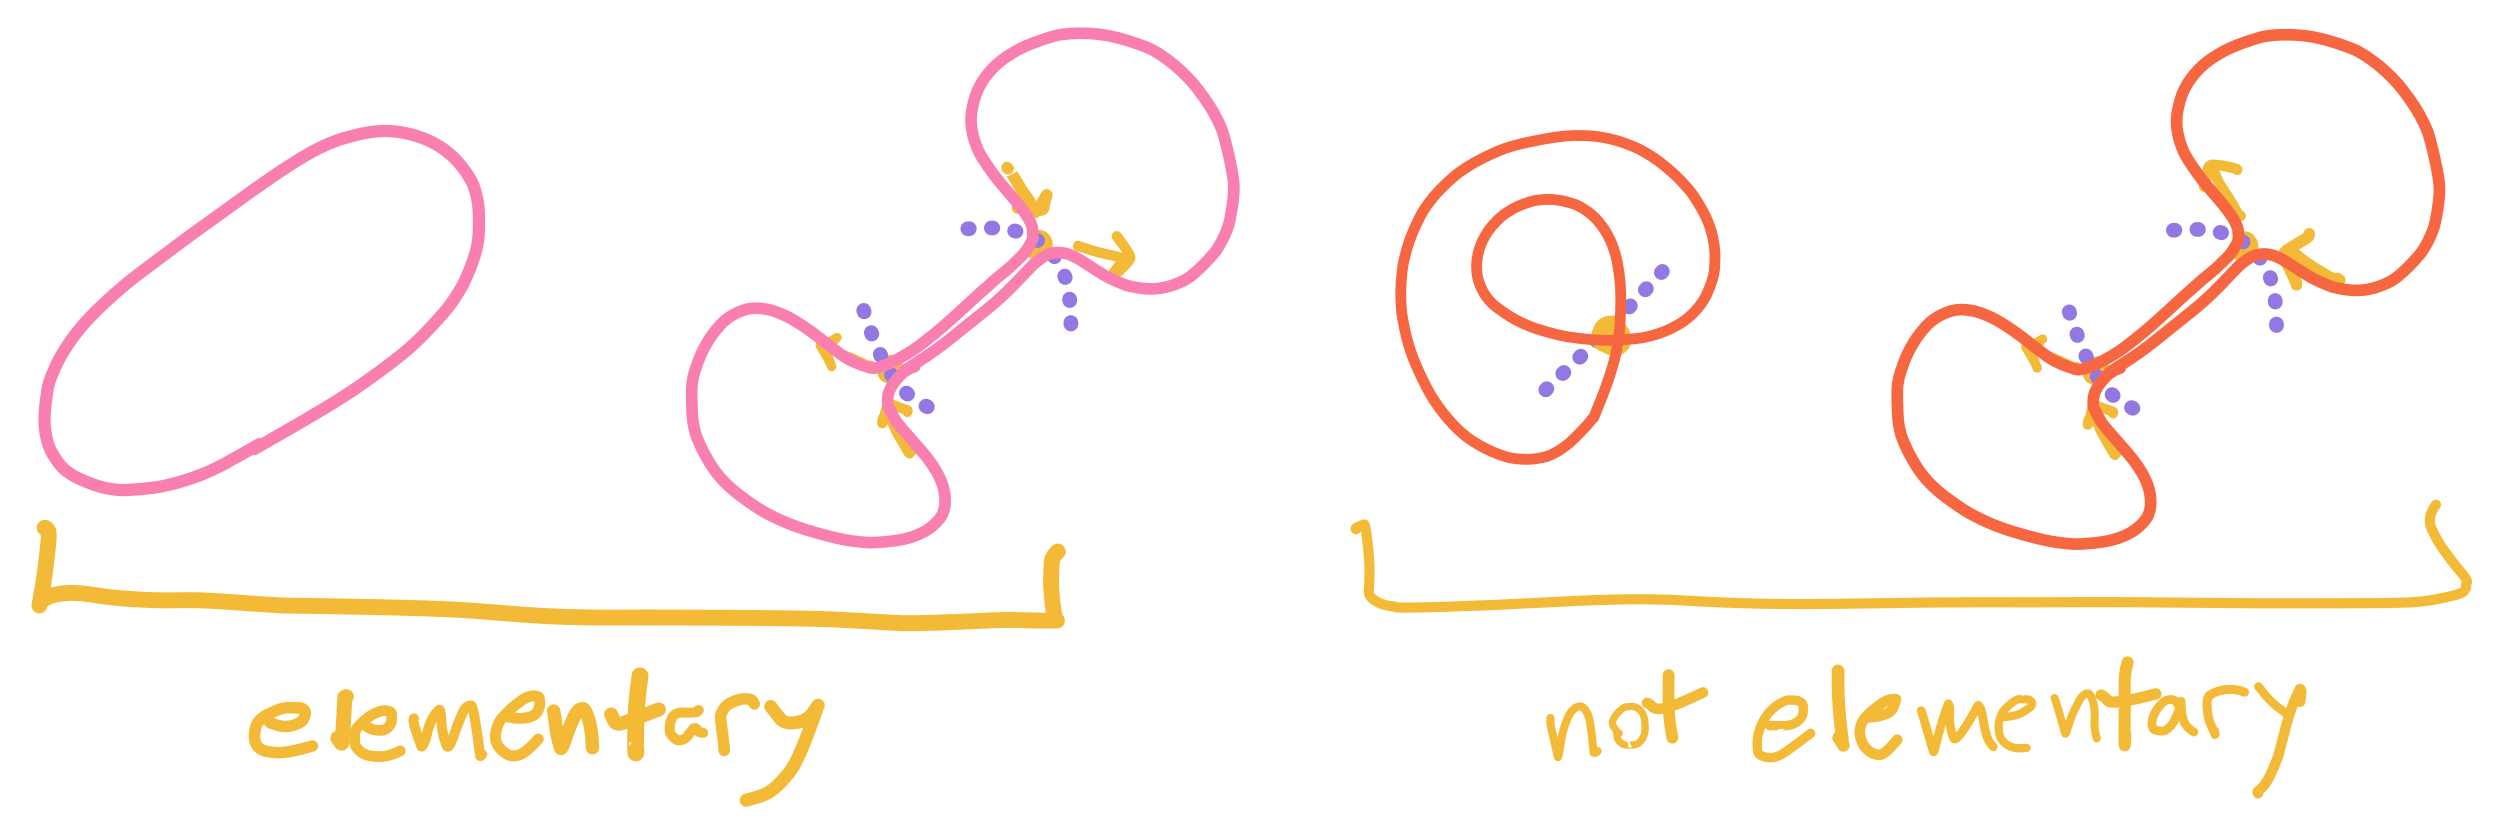 <?xml version="1.0" encoding="UTF-8" standalone="yes"?>
<svg xmlns="http://www.w3.org/2000/svg" xmlns:xlink="http://www.w3.org/1999/xlink" width="852.303pt" height="285.469pt" version="1.1" viewBox="2792.080 -1237.578 852.303 285.469">
  <!--
	Exported with Concepts: Smarter Sketching
	Version: 2747 on iOS 17.4
	https://concepts.app/
	-->
  <title>8AA5A56F-85A0-44DD-9B1A-3334D04A0752</title>
  <desc>Drawing exported from Concepts: Smarter Sketching</desc>
  <defs></defs>
  <g id="Pen" opacity="1.000">
    <path id="STROKE_226ce6e9-6119-40e1-8430-15569c2d4770" opacity="1.000" fill="none" stroke="#fa7fb1" stroke-width="4.183" stroke-opacity="1.000" stroke-linecap="round" stroke-linejoin="round" d="M 2878.816 -1084.515 Q 2880.050 -1085.231 2888.151 -1089.877 Q 2896.252 -1094.523 2901.097 -1097.434 Q 2905.941 -1100.345 2908.134 -1101.751 Q 2910.326 -1103.158 2912.789 -1104.765 Q 2915.252 -1106.373 2921.413 -1110.879 Q 2927.573 -1115.385 2931.394 -1118.697 Q 2935.216 -1122.009 2939.521 -1126.669 Q 2943.828 -1131.328 2945.453 -1133.523 Q 2947.078 -1135.718 2948.864 -1138.699 Q 2950.651 -1141.680 2952.403 -1146.206 Q 2954.155 -1150.732 2954.774 -1153.759 Q 2955.393 -1156.786 2955.386 -1161.882 Q 2955.379 -1166.978 2954.806 -1169.618 Q 2954.233 -1172.258 2953.901 -1173.199 Q 2953.570 -1174.141 2953.376 -1174.658 Q 2953.184 -1175.176 2952.575 -1176.280 Q 2951.967 -1177.384 2950.670 -1179.256 Q 2949.374 -1181.128 2947.792 -1182.831 Q 2946.211 -1184.535 2944.070 -1186.183 Q 2941.928 -1187.832 2939.122 -1189.221 Q 2936.316 -1190.611 2933.010 -1191.538 Q 2929.703 -1192.465 2926.687 -1192.752 Q 2923.670 -1193.040 2920.658 -1192.805 Q 2917.646 -1192.571 2913.417 -1191.547 Q 2909.189 -1190.522 2906.687 -1189.584 Q 2904.184 -1188.647 2902.207 -1187.718 Q 2900.230 -1186.789 2898.072 -1185.616 Q 2895.914 -1184.442 2892.558 -1182.342 Q 2889.202 -1180.243 2885.303 -1177.578 Q 2881.404 -1174.913 2878.217 -1172.648 Q 2875.030 -1170.382 2871.397 -1167.725 Q 2867.764 -1165.069 2863.304 -1161.883 Q 2858.845 -1158.697 2857.915 -1158.028 Q 2856.986 -1157.360 2853.725 -1154.938 Q 2850.463 -1152.516 2848.289 -1150.860 Q 2846.115 -1149.204 2843.194 -1147.059 Q 2840.274 -1144.914 2838.054 -1143.183 Q 2835.835 -1141.453 2833.838 -1139.761 Q 2831.841 -1138.068 2830.851 -1137.183 Q 2829.862 -1136.297 2827.183 -1133.783 Q 2824.503 -1131.269 2822.763 -1129.427 Q 2821.022 -1127.584 2819.878 -1126.225 Q 2818.734 -1124.866 2817.195 -1122.844 Q 2815.655 -1120.823 2813.869 -1117.939 Q 2812.083 -1115.056 2810.697 -1111.906 Q 2809.312 -1108.756 2808.773 -1106.988 Q 2808.234 -1105.221 2807.628 -1100.102 Q 2807.022 -1094.984 2807.365 -1091.891 Q 2807.708 -1088.798 2808.303 -1086.878 Q 2808.899 -1084.958 2809.356 -1084.040 Q 2809.814 -1083.121 2810.797 -1081.572 Q 2811.781 -1080.023 2812.554 -1079.112 Q 2813.327 -1078.201 2813.946 -1077.625 Q 2814.564 -1077.049 2816.383 -1075.848 Q 2818.202 -1074.647 2821.797 -1073.205 Q 2825.392 -1071.764 2827.925 -1071.223 Q 2830.457 -1070.683 2832.612 -1070.535 Q 2834.766 -1070.386 2839.871 -1070.823 Q 2844.977 -1071.261 2848.444 -1072.021 Q 2851.911 -1072.780 2855.098 -1073.803 Q 2858.286 -1074.826 2860.340 -1075.616 Q 2862.395 -1076.405 2864.469 -1077.380 Q 2866.542 -1078.355 2868.113 -1079.178 Q 2869.684 -1080.001 2874.621 -1082.825 Q 2878.039 -1084.780 2880.527 -1086.166 "></path>
    <path id="STROKE_3af05a58-ce69-4ad6-a082-72bf07689bff" opacity="1.000" fill="none" stroke="#f3ba38" stroke-width="6.889" stroke-opacity="1.000" stroke-linecap="round" stroke-linejoin="round" d="M 3145.092 -1152.590 Q 3145.092 -1152.590 3145.015 -1152.587 Q 3144.938 -1152.585 3145.420 -1152.448 Q 3145.903 -1152.310 3146.207 -1152.327 Q 3146.510 -1152.345 3146.671 -1152.437 Q 3146.832 -1152.529 3146.912 -1152.661 Q 3146.992 -1152.793 3147.068 -1153.129 Q 3147.145 -1153.464 3147.104 -1154.020 Q 3147.064 -1154.575 3146.916 -1154.901 Q 3146.768 -1155.228 3146.659 -1155.341 Q 3146.549 -1155.453 3146.302 -1155.534 Q 3146.054 -1155.616 3145.828 -1155.156 Q 3145.602 -1154.696 3145.550 -1154.309 Q 3145.498 -1153.921 3145.482 -1153.642 Q 3145.466 -1153.363 3145.592 -1153.141 Q 3145.718 -1152.918 3146.190 -1152.779 Q 3146.661 -1152.640 3146.962 -1152.718 Q 3147.262 -1152.795 3147.379 -1153.032 Q 3147.496 -1153.269 3147.567 -1153.776 Q 3147.638 -1154.283 3147.463 -1154.731 Q 3147.288 -1155.180 3147.166 -1155.307 Q 3147.044 -1155.434 3146.846 -1155.584 Q 3146.647 -1155.734 3146.283 -1155.788 Q 3145.918 -1155.842 3145.563 -1155.365 Q 3145.208 -1154.888 3145.137 -1154.360 Q 3145.066 -1153.833 3145.056 -1153.575 Q 3145.047 -1153.317 3145.097 -1153.125 Q 3145.146 -1152.933 3145.413 -1152.818 Q 3145.679 -1152.704 3146.021 -1152.731 Q 3146.363 -1152.759 3146.564 -1152.853 Q 3146.765 -1152.947 3146.967 -1153.127 Q 3147.170 -1153.307 3147.314 -1153.708 Q 3147.458 -1154.109 3147.487 -1154.583 "></path>
    <path id="STROKE_ddc70c1e-0bf5-4ebd-aa94-82c80694421b" opacity="1.000" fill="none" stroke="#f3ba38" stroke-width="6.108" stroke-opacity="1.000" stroke-linecap="round" stroke-linejoin="round" d="M 3095.217 -1111.347 Q 3095.053 -1111.369 3095.067 -1111.370 Q 3095.042 -1111.378 3094.970 -1111.397 Q 3095.010 -1111.361 3095.379 -1111.238 Q 3095.749 -1111.115 3096.159 -1111.092 Q 3096.569 -1111.070 3096.741 -1111.114 Q 3096.912 -1111.158 3096.969 -1111.302 Q 3097.027 -1111.446 3097.078 -1111.924 Q 3097.129 -1112.402 3096.864 -1112.674 Q 3096.600 -1112.946 3096.377 -1113.086 Q 3096.155 -1113.225 3095.726 -1113.219 Q 3095.296 -1113.212 3095.027 -1112.818 Q 3094.757 -1112.423 3094.637 -1111.870 Q 3094.516 -1111.317 3094.493 -1110.938 Q 3094.469 -1110.559 3094.722 -1110.279 Q 3094.975 -1109.999 3095.196 -1109.938 Q 3095.418 -1109.877 3095.688 -1109.820 Q 3095.957 -1109.762 3096.325 -1109.953 Q 3096.693 -1110.145 3096.835 -1110.571 Q 3096.978 -1110.997 3097.017 -1111.536 Q 3097.056 -1112.074 3097.035 -1112.379 Q 3097.015 -1112.683 3096.893 -1112.915 Q 3096.772 -1113.146 3096.374 -1113.397 Q 3095.976 -1113.649 3095.456 -1113.418 Q 3094.935 -1113.188 3094.730 -1112.819 Q 3094.526 -1112.450 3094.386 -1112.092 Q 3094.246 -1111.734 3094.192 -1111.307 Q 3094.139 -1110.881 3094.220 -1110.618 Q 3094.301 -1110.356 3094.369 -1110.274 Q 3094.438 -1110.192 3094.849 -1109.996 Q 3095.261 -1109.800 3096.419 -1111.691 "></path>
    <path id="STROKE_790c1e8c-bdc7-4a8d-bbe4-411c1d88842d" opacity="1.000" fill="none" stroke="#9378e3" stroke-width="5.014" stroke-opacity="1.000" stroke-linecap="round" stroke-linejoin="round" stroke-dasharray="0.501,7.521" d="M 3108.222 -1098.906 Q 3107.908 -1099.049 3107.470 -1099.259 Q 3107.032 -1099.469 3106.323 -1099.857 Q 3105.614 -1100.245 3104.480 -1100.974 Q 3103.346 -1101.702 3102.155 -1102.672 Q 3100.964 -1103.643 3100.066 -1104.566 Q 3099.167 -1105.490 3098.604 -1106.160 Q 3098.041 -1106.831 3097.312 -1107.822 Q 3096.582 -1108.812 3095.379 -1110.767 Q 3094.176 -1112.722 3093.698 -1113.611 Q 3093.221 -1114.500 3092.108 -1116.895 Q 3090.995 -1119.290 3089.755 -1122.486 Q 3088.515 -1125.682 3087.966 -1127.294 Q 3087.417 -1128.906 3087.123 -1129.843 Q 3086.829 -1130.780 3086.636 -1131.431 Q 3086.443 -1132.082 3086.132 -1133.166 Q 3085.821 -1134.250 3085.597 -1135.090 Q 3085.372 -1135.931 3085.198 -1136.656 "></path>
    <path id="STROKE_be65b727-c58c-4891-ba60-4c0a29597453" opacity="1.000" fill="none" stroke="#9378e3" stroke-width="5.014" stroke-opacity="1.000" stroke-linecap="round" stroke-linejoin="round" stroke-dasharray="0.501,7.521" d="M 3122.036 -1159.578 Q 3122.798 -1159.624 3123.234 -1159.654 Q 3123.669 -1159.684 3123.992 -1159.711 Q 3124.314 -1159.737 3125.958 -1159.813 Q 3127.603 -1159.889 3129.491 -1159.875 Q 3131.379 -1159.861 3132.477 -1159.790 Q 3133.575 -1159.718 3135.569 -1159.372 Q 3137.563 -1159.027 3139.346 -1158.492 Q 3141.128 -1157.957 3141.953 -1157.618 Q 3142.777 -1157.279 3143.283 -1157.034 Q 3143.790 -1156.789 3144.662 -1156.291 Q 3145.533 -1155.792 3146.620 -1155.009 Q 3147.707 -1154.226 3148.516 -1153.491 Q 3149.326 -1152.756 3149.817 -1152.236 Q 3150.309 -1151.716 3151.386 -1150.294 Q 3152.464 -1148.872 3152.975 -1148.020 Q 3153.486 -1147.168 3154.176 -1145.648 Q 3154.866 -1144.129 3155.314 -1142.718 Q 3155.763 -1141.307 3156.059 -1139.944 Q 3156.355 -1138.581 3156.616 -1136.562 Q 3156.876 -1134.542 3157.010 -1132.435 Q 3157.143 -1130.327 3157.170 -1129.078 Q 3157.196 -1127.829 3157.196 -1123.654 L 3157.143 -1122.006 "></path>
    <path id="STROKE_ea2d06af-80df-48dd-9ad9-378c9758146e" opacity="1.000" fill="none" stroke="#f3ba38" stroke-width="5.422" stroke-opacity="1.000" stroke-linecap="round" stroke-linejoin="round" d="M 2807.304 -1057.643 Q 2807.611 -1057.752 2808.285 -1056.976 Q 2808.959 -1056.200 2808.544 -1052.240 Q 2808.130 -1048.280 2807.419 -1042.708 Q 2806.708 -1037.137 2805.529 -1031.193 Q 2805.470 -1031.040 2805.622 -1031.785 Q 2805.774 -1032.530 2807.804 -1033.720 Q 2809.835 -1034.911 2813.867 -1035.325 Q 2817.898 -1035.738 2824.151 -1034.732 Q 2830.404 -1033.726 2838.141 -1033.267 Q 2845.878 -1032.808 2850.884 -1032.918 Q 2855.891 -1033.029 2859.353 -1032.950 Q 2862.814 -1032.870 2867.796 -1032.533 Q 2872.778 -1032.196 2880.453 -1031.640 Q 2888.127 -1031.084 2892.115 -1031.080 Q 2896.102 -1031.077 2912.222 -1030.768 Q 2928.342 -1030.458 2937.310 -1030.151 Q 2946.278 -1029.844 2950.548 -1029.564 Q 2954.819 -1029.285 2965.549 -1028.400 Q 2976.279 -1027.516 2985.622 -1027.242 Q 2994.964 -1026.968 3001.116 -1027.018 Q 3007.268 -1027.068 3013.076 -1027.061 Q 3018.883 -1027.053 3033.986 -1026.999 Q 3049.090 -1026.946 3060.205 -1026.787 Q 3071.321 -1026.629 3076.438 -1026.395 Q 3081.554 -1026.162 3086.964 -1025.841 Q 3092.373 -1025.520 3096.941 -1025.242 Q 3101.509 -1024.963 3111.396 -1025.304 Q 3121.284 -1025.645 3128.190 -1025.991 Q 3135.095 -1026.338 3139.877 -1026.175 Q 3144.658 -1026.012 3147.357 -1026.006 Q 3150.056 -1025.999 3152.410 -1026.004 Q 3151.614 -1025.841 3150.968 -1031.549 Q 3150.321 -1037.257 3150.404 -1040.658 Q 3150.487 -1044.059 3150.666 -1046.007 Q 3150.844 -1047.954 3152.701 -1049.551 "></path>
    <path id="STROKE_a7fed116-ed15-4ee0-8008-692097de2573" opacity="1.000" fill="none" stroke="#f3ba38" stroke-width="3.915" stroke-opacity="1.000" stroke-linecap="round" stroke-linejoin="round" d="M 2884.008 -991.339 Q 2884.186 -991.105 2886.425 -990.385 Q 2888.663 -989.664 2890.661 -990.005 Q 2892.658 -990.345 2893.825 -990.974 Q 2894.991 -991.603 2895.439 -992.288 Q 2895.887 -992.973 2896.124 -994.021 Q 2896.361 -995.068 2895.638 -995.688 Q 2894.916 -996.307 2894.080 -996.259 Q 2893.243 -996.210 2892.753 -996.274 Q 2892.262 -996.338 2890.358 -996.323 Q 2888.455 -996.309 2886.352 -995.378 Q 2884.250 -994.446 2883.272 -993.996 Q 2882.295 -993.547 2880.890 -992.278 Q 2879.484 -991.009 2879.093 -989.033 Q 2878.703 -987.057 2878.937 -985.379 Q 2879.171 -983.701 2880.557 -982.486 Q 2881.942 -981.271 2886.034 -980.997 Q 2890.126 -980.723 2898.556 -983.258 "></path>
    <path id="STROKE_348acc0d-7fb3-4a80-8d6f-6fa7ea728828" opacity="1.000" fill="none" stroke="#f3ba38" stroke-width="5.109" stroke-opacity="1.000" stroke-linecap="round" stroke-linejoin="round" d="M 2907.249 -985.914 Q 2907.426 -985.645 2908.515 -984.199 Q 2908.856 -984.224 2909.644 -999.873 Q 2909.934 -999.991 2910.135 -1000.081 "></path>
    <path id="STROKE_ab35a7c0-0038-4058-bf74-00945cdea568" opacity="1.000" fill="none" stroke="#f3ba38" stroke-width="3.666" stroke-opacity="1.000" stroke-linecap="round" stroke-linejoin="round" d="M 2916.167 -990.689 Q 2916.168 -990.472 2917.524 -989.617 Q 2918.881 -988.762 2920.594 -988.624 Q 2922.307 -988.486 2923.118 -988.789 Q 2923.929 -989.092 2924.731 -989.966 Q 2925.532 -990.841 2925.576 -992.108 Q 2925.620 -993.376 2925.563 -994.020 Q 2925.506 -994.665 2925.383 -994.768 Q 2925.260 -994.870 2923.999 -995.211 Q 2922.738 -995.552 2920.653 -994.710 Q 2918.567 -993.867 2916.966 -992.501 Q 2915.365 -991.134 2914.200 -989.895 Q 2913.035 -988.655 2913.023 -986.893 Q 2913.012 -985.131 2913.008 -984.187 Q 2913.004 -983.244 2914.518 -981.733 Q 2916.033 -980.222 2918.484 -979.848 Q 2920.936 -979.475 2923.137 -979.743 Q 2925.338 -980.011 2928.538 -981.599 "></path>
    <path id="STROKE_dafa1081-f95e-41fe-b949-aae77bddb7c3" opacity="1.000" fill="none" stroke="#f3ba38" stroke-width="3.416" stroke-opacity="1.000" stroke-linecap="round" stroke-linejoin="round" d="M 2933.199 -992.639 Q 2932.393 -991.910 2935.771 -983.079 Q 2936.708 -983.607 2937.430 -986.636 Q 2938.151 -989.666 2939.170 -991.968 Q 2940.189 -994.271 2941.867 -995.598 Q 2942.356 -995.667 2942.552 -991.519 Q 2942.748 -987.371 2944.440 -983.163 Q 2945.149 -982.214 2946.507 -986.066 Q 2947.864 -989.919 2948.797 -992.271 Q 2949.729 -994.624 2950.526 -995.825 Q 2951.323 -997.027 2952.722 -997.071 Q 2953.672 -996.695 2955.794 -979.828 Q 2956.447 -980.145 2956.504 -980.366 "></path>
    <path id="STROKE_6ca752d6-4168-4466-a69e-065a793a2c21" opacity="1.000" fill="none" stroke="#f3ba38" stroke-width="3.738" stroke-opacity="1.000" stroke-linecap="round" stroke-linejoin="round" d="M 2964.003 -993.468 Q 2964.361 -993.349 2966.435 -992.943 Q 2968.510 -992.537 2970.612 -992.746 Q 2972.714 -992.955 2973.888 -993.622 Q 2975.063 -994.289 2975.615 -995.609 Q 2976.167 -996.930 2976.134 -997.874 Q 2976.101 -998.819 2975.923 -999.565 Q 2975.744 -1000.312 2973.954 -1000.344 Q 2972.164 -1000.376 2969.749 -998.670 Q 2967.333 -996.965 2966.082 -995.720 Q 2964.830 -994.476 2963.438 -993.004 Q 2962.045 -991.532 2961.461 -989.336 Q 2960.877 -987.140 2961.000 -985.792 Q 2961.123 -984.444 2961.998 -983.131 Q 2962.873 -981.817 2964.616 -980.638 Q 2966.360 -979.460 2968.809 -980.123 Q 2971.258 -980.786 2975.599 -985.611 "></path>
    <path id="STROKE_f53689ff-bae1-4379-b226-4b1bb9e9ff9d" opacity="1.000" fill="none" stroke="#f3ba38" stroke-width="4.587" stroke-opacity="1.000" stroke-linecap="round" stroke-linejoin="round" d="M 2980.809 -995.127 Q 2981.079 -994.453 2981.511 -990.466 Q 2981.942 -986.479 2983.260 -982.485 Q 2983.595 -981.933 2984.780 -985.493 Q 2985.965 -989.054 2986.898 -991.202 Q 2987.832 -993.351 2988.371 -994.229 Q 2988.909 -995.107 2989.428 -995.509 Q 2989.947 -995.911 2990.764 -995.958 Q 2991.581 -996.004 2992.753 -992.356 Q 2993.926 -988.707 2994.050 -982.664 "></path>
    <path id="STROKE_e5977a77-0189-4537-81da-335da4cacca2" opacity="1.000" fill="none" stroke="#f3ba38" stroke-width="5.762" stroke-opacity="1.000" stroke-linecap="round" stroke-linejoin="round" d="M 3008.887 -981.723 L 3008.863 -981.723 Q 3008.823 -981.010 3008.839 -981.129 Q 3008.839 -981.011 3008.839 -980.893 Q 3008.779 -980.816 3008.798 -988.765 Q 3008.817 -996.713 3010.258 -1007.108 "></path>
    <path id="STROKE_743ba27f-f67f-42b5-9b9e-55f75934c2c4" opacity="1.000" fill="none" stroke="#f3ba38" stroke-width="4.780" stroke-opacity="1.000" stroke-linecap="round" stroke-linejoin="round" d="M 3000.437 -993.995 Q 3000.562 -993.782 3001.156 -992.405 Q 3001.750 -991.028 3002.571 -990.919 Q 3003.392 -990.811 3003.671 -990.829 Q 3003.951 -990.847 3016.693 -995.710 "></path>
    <path id="STROKE_0d68766e-da72-4cba-9d83-b62b878ea785" opacity="1.000" fill="none" stroke="#f3ba38" stroke-width="3.437" stroke-opacity="1.000" stroke-linecap="round" stroke-linejoin="round" d="M 3030.305 -995.474 Q 3030.267 -995.526 3030.108 -995.460 Q 3029.949 -995.395 3029.947 -995.062 Q 3029.945 -994.729 3028.111 -994.648 Q 3026.277 -994.566 3024.908 -994.651 Q 3023.539 -994.737 3022.422 -994.143 Q 3021.306 -993.549 3020.808 -991.934 Q 3020.310 -990.319 3020.381 -988.877 Q 3020.451 -987.435 3021.186 -986.709 Q 3021.920 -985.983 3022.483 -985.481 Q 3023.046 -984.978 3024.459 -985.322 Q 3025.871 -985.666 3026.473 -986.585 Q 3027.075 -987.504 3027.261 -987.663 Q 3027.446 -987.823 3027.709 -988.247 Q 3027.972 -988.671 3028.453 -989.110 Q 3028.933 -989.549 3029.344 -989.254 Q 3029.754 -988.958 3029.777 -988.753 Q 3029.800 -988.548 3030.204 -988.171 Q 3030.607 -987.794 3031.773 -987.741 "></path>
    <path id="STROKE_a93eca88-0c06-486a-a8ec-282c59b15c9d" opacity="1.000" fill="none" stroke="#f3ba38" stroke-width="3.932" stroke-opacity="1.000" stroke-linecap="round" stroke-linejoin="round" d="M 3038.934 -981.902 Q 3039.154 -981.030 3038.756 -984.451 Q 3038.359 -987.873 3038.043 -990.202 Q 3037.728 -992.531 3037.761 -993.346 Q 3037.794 -994.161 3038.745 -995.776 Q 3039.697 -997.391 3042.033 -998.339 Q 3044.369 -999.287 3045.598 -999.302 Q 3046.828 -999.317 3047.712 -999.181 Q 3048.597 -999.045 3049.223 -997.604 "></path>
    <path id="STROKE_1d8f28bd-fc3b-4c68-9375-373cd116359c" opacity="1.000" fill="none" stroke="#f3ba38" stroke-width="4.451" stroke-opacity="1.000" stroke-linecap="round" stroke-linejoin="round" d="M 3046.498 -964.777 Q 3047.323 -964.998 3050.219 -965.803 Q 3053.115 -966.609 3055.505 -968.382 Q 3057.896 -970.156 3061.261 -974.342 Q 3064.627 -978.528 3070.980 -997.133 Q 3071.012 -997.133 3071.045 -997.133 Q 3070.654 -996.889 3069.526 -995.072 Q 3068.398 -993.255 3066.826 -992.406 Q 3065.253 -991.557 3063.568 -991.263 Q 3061.883 -990.969 3060.815 -991.132 Q 3059.748 -991.295 3059.208 -991.642 Q 3058.668 -991.990 3058.119 -992.522 Q 3057.570 -993.055 3054.836 -996.718 "></path>
    <path id="STROKE_b51a2ae4-d040-488e-9a9d-93f765796cbd" opacity="1.000" fill="none" stroke="#9378e3" stroke-width="5.014" stroke-opacity="1.000" stroke-linecap="round" stroke-linejoin="round" stroke-dasharray="0.501,7.521" d="M 3319.073 -1104.686 L 3319.833 -1105.497 Q 3320.058 -1105.715 3320.561 -1106.167 Q 3321.065 -1106.620 3323.365 -1108.786 Q 3325.665 -1110.953 3328.748 -1113.931 Q 3331.830 -1116.909 3333.380 -1118.425 Q 3334.930 -1119.940 3335.583 -1120.592 Q 3336.235 -1121.243 3336.921 -1121.940 Q 3337.608 -1122.637 3339.075 -1124.114 Q 3340.542 -1125.590 3341.206 -1126.255 Q 3341.870 -1126.920 3342.989 -1128.090 Q 3344.108 -1129.259 3345.012 -1130.243 Q 3345.915 -1131.227 3347.337 -1132.708 Q 3348.759 -1134.189 3349.668 -1135.147 Q 3350.577 -1136.104 3351.877 -1137.531 Q 3353.177 -1138.957 3353.461 -1139.275 Q 3353.746 -1139.594 3354.656 -1140.558 Q 3355.567 -1141.523 3356.198 -1142.178 Q 3356.829 -1142.833 3360.656 -1147.068 L 3362.110 -1148.642 "></path>
    <path id="STROKE_fce0b35e-152d-4577-9bfa-e2b548000304" opacity="1.000" fill="none" stroke="#f3ba38" stroke-width="7.623" stroke-opacity="1.000" stroke-linecap="round" stroke-linejoin="round" d="M 3340.959 -1120.455 Q 3341.902 -1120.346 3341.611 -1120.366 Q 3342.081 -1120.214 3342.014 -1120.220 Q 3341.772 -1120.286 3342.280 -1120.128 Q 3342.788 -1119.969 3343.434 -1120.274 Q 3344.079 -1120.578 3344.201 -1121.053 Q 3344.323 -1121.529 3344.295 -1122.306 Q 3344.268 -1123.084 3344.114 -1123.367 Q 3343.961 -1123.650 3343.332 -1124.436 Q 3342.703 -1125.221 3341.939 -1125.570 Q 3341.175 -1125.918 3340.696 -1125.909 Q 3340.218 -1125.900 3339.713 -1125.658 Q 3339.208 -1125.416 3339.041 -1124.747 Q 3338.874 -1124.079 3338.794 -1123.722 Q 3338.715 -1123.366 3338.907 -1122.977 Q 3339.100 -1122.588 3339.444 -1122.415 Q 3339.789 -1122.243 3339.993 -1122.186 Q 3340.197 -1122.128 3340.357 -1122.115 Q 3340.517 -1122.102 3340.668 -1122.084 Q 3340.819 -1122.066 3341.245 -1122.055 Q 3341.670 -1122.044 3342.072 -1122.054 Q 3342.474 -1122.063 3342.800 -1123.051 Q 3343.125 -1124.039 3343.033 -1124.700 Q 3342.940 -1125.361 3342.613 -1125.689 Q 3342.286 -1126.017 3342.132 -1126.068 Q 3341.978 -1126.118 3341.126 -1126.143 Q 3340.274 -1126.168 3339.743 -1125.708 Q 3339.212 -1125.249 3338.816 -1124.423 Q 3338.420 -1123.597 3338.398 -1123.051 Q 3338.376 -1122.506 3338.490 -1121.960 Q 3338.603 -1121.415 3339.439 -1121.294 Q 3340.275 -1121.174 3341.046 -1121.534 Q 3341.817 -1121.894 3342.069 -1122.194 Q 3342.320 -1122.493 3342.402 -1122.629 Q 3342.484 -1122.765 3342.453 -1122.754 Q 3342.421 -1122.743 3342.506 -1122.723 Q 3342.590 -1122.704 3342.780 -1124.645 "></path>
    <path id="STROKE_a68a11c9-4efc-4ae3-b00d-2357098e5ac9" opacity="1.000" fill="none" stroke="#f3ba38" stroke-width="3.466" stroke-opacity="1.000" stroke-linecap="round" stroke-linejoin="round" d="M 3254.409 -1057.164 Q 3253.433 -1057.421 3257.010 -1058.748 Q 3257.522 -1059.669 3258.297 -1052.646 Q 3259.072 -1045.623 3258.970 -1041.881 Q 3258.868 -1038.140 3258.724 -1036.293 Q 3258.580 -1034.447 3260.311 -1033.199 Q 3262.043 -1031.951 3263.634 -1031.498 Q 3265.225 -1031.044 3266.354 -1030.911 Q 3267.484 -1030.777 3267.328 -1030.862 Q 3267.173 -1030.948 3267.804 -1030.586 Q 3268.435 -1030.223 3284.641 -1030.714 Q 3300.848 -1031.205 3315.838 -1032.046 Q 3330.829 -1032.886 3343.167 -1033.195 Q 3355.506 -1033.504 3367.625 -1032.781 Q 3379.744 -1032.057 3392.621 -1031.765 Q 3405.498 -1031.473 3429.571 -1031.879 Q 3453.644 -1032.285 3467.198 -1032.253 Q 3480.753 -1032.222 3487.716 -1032.239 Q 3494.680 -1032.256 3504.639 -1032.306 Q 3514.598 -1032.356 3540.620 -1032.081 Q 3566.641 -1031.806 3579.917 -1031.885 Q 3593.193 -1031.963 3599.726 -1031.951 Q 3606.260 -1031.938 3612.142 -1032.153 Q 3618.024 -1032.368 3622.177 -1033.174 Q 3626.330 -1033.979 3628.824 -1034.625 Q 3631.318 -1035.270 3631.916 -1035.881 Q 3632.514 -1036.491 3632.721 -1037.046 Q 3632.928 -1037.600 3632.800 -1037.908 Q 3632.673 -1038.216 3633.091 -1038.943 Q 3633.509 -1039.670 3630.799 -1042.827 Q 3628.090 -1045.985 3625.410 -1049.772 Q 3622.730 -1053.560 3621.038 -1057.356 Q 3619.347 -1061.152 3622.541 -1065.510 "></path>
    <path id="STROKE_967a639a-3bbf-4f3e-8454-ee6a701122c6" opacity="1.000" fill="none" stroke="#f3ba38" stroke-width="2.743" stroke-opacity="1.000" stroke-linecap="round" stroke-linejoin="round" d="M 3320.702 -990.859 Q 3320.702 -992.533 3320.702 -991.973 Q 3320.702 -992.104 3320.630 -992.836 Q 3320.630 -990.803 3320.630 -991.254 Q 3320.225 -992.262 3323.169 -979.448 L 3323.241 -979.448 Q 3323.497 -979.836 3324.070 -983.710 Q 3324.644 -987.584 3325.648 -990.475 Q 3326.652 -993.366 3327.604 -994.715 Q 3328.557 -996.064 3329.902 -996.598 Q 3331.248 -997.132 3332.230 -995.928 Q 3333.213 -994.725 3333.503 -993.702 Q 3333.793 -992.680 3333.916 -992.425 Q 3334.038 -992.171 3334.497 -989.053 Q 3334.956 -985.934 3335.350 -980.931 Q 3336.384 -980.780 3336.745 -981.500 "></path>
    <path id="STROKE_ac86c886-6896-49f7-b974-b910363181a4" opacity="1.000" fill="none" stroke="#f3ba38" stroke-width="2.483" stroke-opacity="1.000" stroke-linecap="round" stroke-linejoin="round" d="M 3343.281 -987.694 Q 3343.334 -986.384 3343.407 -986.443 Q 3343.344 -985.831 3343.888 -985.128 Q 3344.432 -984.425 3345.039 -984.043 Q 3345.646 -983.662 3345.989 -983.651 Q 3346.332 -983.640 3346.301 -983.607 Q 3346.270 -983.573 3347.524 -983.526 Q 3348.779 -983.479 3349.952 -983.852 Q 3351.126 -984.224 3352.059 -985.805 Q 3352.991 -987.386 3352.955 -989.632 Q 3352.918 -991.878 3352.555 -993.069 Q 3352.192 -994.259 3351.678 -994.977 Q 3351.165 -995.695 3350.167 -996.245 Q 3349.169 -996.796 3348.151 -996.742 Q 3347.133 -996.688 3346.337 -996.570 Q 3345.542 -996.451 3344.111 -995.087 Q 3342.680 -993.723 3341.932 -991.994 Q 3341.184 -990.265 3344.073 -987.556 "></path>
    <path id="STROKE_e0883bc6-5ecf-4d7c-be2f-1d2fb06f657b" opacity="1.000" fill="none" stroke="#f3ba38" stroke-width="4.016" stroke-opacity="1.000" stroke-linecap="round" stroke-linejoin="round" d="M 3362.223 -986.505 Q 3362.223 -986.505 3362.223 -986.490 Q 3362.223 -986.474 3362.223 -986.105 Q 3362.172 -985.997 3361.435 -991.000 Q 3360.698 -996.003 3360.962 -1007.401 "></path>
    <path id="STROKE_661a86da-66d6-4e41-9c62-23a1add47673" opacity="1.000" fill="none" stroke="#f3ba38" stroke-width="3.672" stroke-opacity="1.000" stroke-linecap="round" stroke-linejoin="round" d="M 3353.634 -997.904 Q 3354.276 -997.878 3355.340 -996.695 Q 3356.403 -995.513 3359.495 -996.111 Q 3362.587 -996.710 3372.648 -1001.470 "></path>
    <path id="STROKE_c1d8cb8d-22d1-45a0-9d20-a66385d904fa" opacity="1.000" fill="none" stroke="#f3ba38" stroke-width="3.215" stroke-opacity="1.000" stroke-linecap="round" stroke-linejoin="round" d="M 3395.353 -990.196 Q 3396.926 -990.196 3396.487 -990.196 Q 3397.816 -990.196 3397.504 -990.196 Q 3397.540 -990.234 3399.607 -990.167 Q 3401.674 -990.100 3403.035 -990.599 Q 3404.395 -991.099 3404.959 -991.599 Q 3405.523 -992.099 3405.939 -992.588 Q 3406.355 -993.077 3406.528 -993.533 Q 3406.700 -993.989 3406.777 -994.458 Q 3406.855 -994.928 3406.844 -995.218 Q 3406.833 -995.507 3406.865 -996.409 Q 3406.897 -997.311 3406.428 -997.850 Q 3405.959 -998.388 3405.161 -998.639 Q 3404.362 -998.890 3403.998 -998.884 Q 3403.634 -998.879 3403.108 -998.892 Q 3402.583 -998.905 3402.094 -998.924 Q 3401.605 -998.943 3400.866 -998.705 Q 3400.127 -998.467 3399.690 -998.193 Q 3399.252 -997.918 3398.556 -997.555 Q 3397.860 -997.192 3396.268 -995.779 Q 3394.675 -994.367 3393.526 -992.375 Q 3392.376 -990.383 3391.738 -988.166 Q 3391.100 -985.949 3391.165 -984.372 Q 3391.230 -982.796 3391.262 -981.688 Q 3391.293 -980.580 3392.375 -980.039 Q 3393.456 -979.497 3394.280 -979.392 Q 3395.104 -979.288 3396.303 -979.316 Q 3397.502 -979.345 3399.463 -980.399 Q 3401.424 -981.453 3409.361 -987.556 "></path>
    <path id="STROKE_aef6353d-9d0a-48c1-9dac-64fdab8d9167" opacity="1.000" fill="none" stroke="#f3ba38" stroke-width="4.324" stroke-opacity="1.000" stroke-linecap="round" stroke-linejoin="round" d="M 3418.921 -986.042 Q 3419.042 -986.076 3420.506 -983.477 Q 3420.301 -983.750 3419.437 -991.878 Q 3418.572 -1000.005 3418.723 -1008.852 "></path>
    <path id="STROKE_38d5e73e-3734-4573-b54e-acd4b49768eb" opacity="1.000" fill="none" stroke="#f3ba38" stroke-width="3.633" stroke-opacity="1.000" stroke-linecap="round" stroke-linejoin="round" d="M 3428.698 -992.899 Q 3429.210 -992.986 3431.558 -993.273 Q 3433.906 -993.561 3435.834 -994.560 Q 3437.763 -995.560 3438.403 -999.193 Q 3438.674 -999.202 3437.919 -999.226 Q 3437.163 -999.250 3435.944 -998.941 Q 3434.724 -998.633 3432.561 -997.011 Q 3430.398 -995.390 3428.629 -993.662 Q 3426.860 -991.933 3426.359 -989.836 Q 3425.857 -987.739 3426.433 -985.860 Q 3427.009 -983.981 3427.810 -982.981 Q 3428.610 -981.980 3429.667 -981.227 Q 3430.723 -980.473 3432.599 -980.216 Q 3434.475 -979.958 3438.872 -985.379 "></path>
    <path id="STROKE_b05788ea-06cb-4dc6-b6ae-b311cba2516b" opacity="1.000" fill="none" stroke="#f3ba38" stroke-width="3.013" stroke-opacity="1.000" stroke-linecap="round" stroke-linejoin="round" d="M 3447.046 -995.201 Q 3446.855 -996.394 3451.214 -981.300 Q 3451.342 -980.633 3452.700 -986.204 Q 3454.059 -991.776 3456.292 -997.641 Q 3456.822 -996.966 3456.730 -995.493 Q 3456.639 -994.020 3456.836 -991.249 Q 3457.033 -988.479 3458.146 -985.811 Q 3459.472 -984.346 3466.465 -997.116 Q 3467.487 -996.568 3468.083 -992.785 Q 3468.679 -989.003 3469.386 -986.717 Q 3470.093 -984.430 3471.605 -983.014 "></path>
    <path id="STROKE_626b9757-cb8d-4ae7-8d1d-02527f539966" opacity="1.000" fill="none" stroke="#f3ba38" stroke-width="2.822" stroke-opacity="1.000" stroke-linecap="round" stroke-linejoin="round" d="M 3474.648 -993.162 Q 3474.881 -992.950 3477.609 -993.400 Q 3480.338 -993.851 3481.779 -994.806 Q 3483.219 -995.762 3483.953 -996.230 Q 3484.687 -996.699 3484.820 -997.458 Q 3484.953 -998.217 3484.405 -998.662 Q 3483.857 -999.107 3483.394 -999.127 Q 3482.930 -999.147 3482.487 -999.187 Q 3482.044 -999.226 3481.984 -999.177 Q 3481.924 -999.128 3480.897 -999.283 Q 3479.871 -999.438 3477.877 -997.869 Q 3475.884 -996.299 3475.108 -995.245 Q 3474.332 -994.190 3473.806 -992.430 Q 3473.280 -990.670 3473.576 -988.043 Q 3473.873 -985.415 3476.212 -983.734 Q 3478.551 -982.054 3482.967 -982.614 "></path>
    <path id="STROKE_b8889ec5-dab0-4621-88f6-baaf261371c4" opacity="1.000" fill="none" stroke="#f3ba38" stroke-width="2.740" stroke-opacity="1.000" stroke-linecap="round" stroke-linejoin="round" d="M 3492.473 -999.618 Q 3492.785 -999.464 3496.165 -987.431 Q 3496.284 -987.023 3497.377 -990.525 Q 3498.470 -994.028 3499.537 -996.013 Q 3500.603 -997.998 3501.120 -999.030 Q 3501.636 -1000.062 3502.499 -1000.678 Q 3503.361 -1001.294 3504.116 -1001.148 Q 3504.871 -1001.002 3505.621 -998.355 Q 3506.371 -995.707 3506.167 -992.250 Q 3505.963 -988.793 3506.932 -985.842 "></path>
    <path id="STROKE_fad3dcc8-ac7f-4a12-8656-6ff9331290a2" opacity="1.000" fill="none" stroke="#f3ba38" stroke-width="4.125" stroke-opacity="1.000" stroke-linecap="round" stroke-linejoin="round" d="M 3516.637 -987.431 Q 3516.601 -987.100 3516.438 -983.477 Q 3516.292 -983.503 3516.408 -990.839 Q 3516.524 -998.175 3516.404 -1003.173 Q 3516.284 -1008.170 3517.429 -1011.742 "></path>
    <path id="STROKE_427b54df-518c-465f-af40-503f6bc42c27" opacity="1.000" fill="none" stroke="#f3ba38" stroke-width="3.856" stroke-opacity="1.000" stroke-linecap="round" stroke-linejoin="round" d="M 3508.390 -1000.607 Q 3509.530 -1000.236 3510.756 -998.658 Q 3511.982 -997.080 3527.062 -1001.007 "></path>
    <path id="STROKE_bca1f32c-04ec-408f-ba70-b62c8131a612" opacity="1.000" fill="none" stroke="#f3ba38" stroke-width="3.008" stroke-opacity="1.000" stroke-linecap="round" stroke-linejoin="round" d="M 3535.056 -996.327 Q 3535.042 -996.464 3534.665 -997.270 Q 3534.288 -998.077 3533.749 -998.601 Q 3533.210 -999.125 3531.862 -999.104 Q 3530.515 -999.083 3529.211 -997.862 Q 3527.907 -996.640 3527.018 -995.065 Q 3526.128 -993.489 3525.871 -992.206 Q 3525.614 -990.923 3525.741 -990.387 Q 3525.869 -989.850 3525.996 -989.402 Q 3526.123 -988.955 3526.936 -988.660 Q 3527.749 -988.366 3529.004 -988.319 Q 3530.259 -988.272 3531.219 -989.190 Q 3532.178 -990.108 3532.689 -990.776 Q 3533.200 -991.444 3534.252 -993.805 Q 3535.304 -996.166 3535.650 -998.504 Q 3535.607 -997.545 3535.881 -994.887 Q 3536.155 -992.229 3537.102 -990.719 Q 3538.050 -989.209 3540.008 -988.019 "></path>
    <path id="STROKE_9898ff42-8b82-4ea9-8931-a7a490fba185" opacity="1.000" fill="none" stroke="#f3ba38" stroke-width="3.083" stroke-opacity="1.000" stroke-linecap="round" stroke-linejoin="round" d="M 3547.138 -988.282 Q 3547.138 -987.676 3547.138 -987.756 Q 3547.174 -987.625 3547.210 -987.168 Q 3547.523 -986.851 3546.735 -988.441 Q 3545.946 -990.031 3545.368 -991.686 Q 3544.789 -993.341 3544.621 -995.312 Q 3544.453 -997.282 3544.521 -998.330 Q 3544.588 -999.379 3544.864 -999.803 Q 3545.140 -1000.226 3545.222 -1000.126 Q 3545.304 -1000.025 3545.195 -1000.309 Q 3545.087 -1000.593 3547.314 -1001.553 Q 3549.541 -1002.513 3552.183 -1002.565 Q 3554.826 -1002.616 3557.311 -1001.595 "></path>
    <path id="STROKE_54cb7b6e-5311-4d1a-b60a-c11108dbae24" opacity="1.000" fill="none" stroke="#f3ba38" stroke-width="3.518" stroke-opacity="1.000" stroke-linecap="round" stroke-linejoin="round" d="M 3561.920 -967.124 Q 3561.980 -967.495 3561.720 -967.526 Q 3561.460 -967.556 3563.048 -968.861 Q 3564.635 -970.166 3566.578 -974.437 Q 3568.521 -978.708 3569.221 -981.440 Q 3569.921 -984.172 3571.532 -990.387 Q 3573.142 -996.603 3576.145 -1002.721 Q 3577.108 -1002.911 3576.252 -998.304 "></path>
    <path id="STROKE_5d54be19-2ca7-41e8-aad8-b9272f388c6e" opacity="1.000" fill="none" stroke="#f3ba38" stroke-width="2.960" stroke-opacity="1.000" stroke-linecap="round" stroke-linejoin="round" d="M 3572.093 -993.487 Q 3572.039 -994.016 3568.847 -996.326 Q 3565.654 -998.637 3562.046 -1003.509 "></path>
    <path id="STROKE_ce142c45-eca6-4cfb-bac2-006ceb5d05f6" opacity="1.000" fill="none" stroke="#f3ba38" stroke-width="4.011" stroke-opacity="1.000" stroke-linecap="round" stroke-linejoin="round" d="M 3135.656 -1180.131 Q 3135.790 -1179.965 3135.442 -1180.392 Q 3135.742 -1180.007 3135.739 -1180.021 Q 3135.736 -1180.036 3136.840 -1178.523 Q 3137.943 -1177.010 3138.885 -1175.350 Q 3139.828 -1173.689 3140.337 -1172.856 Q 3140.846 -1172.022 3141.390 -1171.400 Q 3141.933 -1170.777 3142.735 -1169.504 Q 3143.536 -1168.231 3143.894 -1167.283 Q 3144.252 -1166.335 3144.802 -1165.182 Q 3145.199 -1164.737 3148.937 -1171.091 Q 3148.722 -1170.505 3148.376 -1169.242 Q 3148.030 -1167.979 3147.964 -1167.240 Q 3147.898 -1166.500 3147.682 -1166.263 Q 3147.466 -1166.025 3146.951 -1165.984 Q 3146.436 -1165.942 3146.088 -1165.981 Q 3145.740 -1166.020 3144.494 -1166.569 Q 3143.248 -1167.118 3142.469 -1167.374 Q 3141.690 -1167.629 3140.971 -1167.803 Q 3140.252 -1167.977 3139.007 -1166.700 "></path>
    <path id="STROKE_53e1ff55-44d0-413e-bcfa-2702fe968070" opacity="1.000" fill="none" stroke="#f3ba38" stroke-width="3.171" stroke-opacity="1.000" stroke-linecap="round" stroke-linejoin="round" d="M 3088.957 -1113.105 Q 3088.722 -1112.909 3088.766 -1112.937 Q 3088.383 -1112.671 3088.480 -1112.772 Q 3087.958 -1112.821 3088.066 -1112.842 Q 3087.754 -1113.069 3085.766 -1114.060 Q 3083.778 -1115.051 3082.091 -1115.737 Q 3080.404 -1116.423 3078.783 -1116.998 Q 3077.162 -1117.573 3076.258 -1118.025 Q 3075.354 -1118.478 3074.763 -1118.708 Q 3074.171 -1118.938 3072.585 -1120.317 Q 3072.864 -1119.949 3072.808 -1119.972 Q 3072.960 -1119.726 3073.528 -1118.212 Q 3074.096 -1116.698 3075.599 -1112.606 Q 3075.582 -1113.017 3075.543 -1112.973 Q 3075.277 -1113.514 3074.505 -1114.960 Q 3073.733 -1116.407 3071.703 -1119.794 Q 3072.140 -1119.865 3072.095 -1119.878 Q 3072.349 -1119.617 3077.433 -1122.476 L 3077.433 -1122.501 Q 3077.430 -1122.550 3076.836 -1121.668 "></path>
    <path id="STROKE_4734b27b-29cc-4c62-8ba9-39c1a01bf284" opacity="1.000" fill="none" stroke="#f3ba38" stroke-width="3.436" stroke-opacity="1.000" stroke-linecap="round" stroke-linejoin="round" d="M 3102.789 -1083.752 Q 3102.667 -1083.696 3102.137 -1082.946 Q 3101.928 -1083.048 3101.863 -1083.187 Q 3101.797 -1083.324 3100.624 -1085.278 Q 3099.450 -1087.231 3098.430 -1089.021 Q 3097.410 -1090.812 3096.949 -1091.896 Q 3096.488 -1092.981 3096.281 -1093.604 Q 3096.073 -1094.226 3095.975 -1095.455 Q 3095.876 -1096.684 3096.242 -1097.967 Q 3096.255 -1097.967 3096.275 -1097.967 Q 3095.903 -1097.508 3095.930 -1097.653 Q 3095.957 -1097.799 3095.160 -1097.166 Q 3094.364 -1096.534 3094.077 -1096.238 Q 3093.791 -1095.942 3093.328 -1095.414 Q 3092.865 -1094.886 3092.830 -1093.303 Q 3093.021 -1092.961 3093.483 -1095.292 Q 3093.945 -1097.623 3094.790 -1100.053 Q 3094.755 -1100.203 3101.505 -1097.681 Q 3101.553 -1097.432 3101.434 -1097.112 "></path>
    <path id="STROKE_7dbdef77-ef55-42ca-afae-213a7e343a7b" opacity="1.000" fill="none" stroke="#f3ba38" stroke-width="3.514" stroke-opacity="1.000" stroke-linecap="round" stroke-linejoin="round" d="M 3159.612 -1153.773 Q 3159.612 -1153.773 3159.605 -1153.766 Q 3159.599 -1153.760 3159.586 -1153.593 Q 3159.799 -1153.735 3162.308 -1152.880 Q 3164.816 -1152.026 3166.892 -1151.487 Q 3168.967 -1150.949 3170.099 -1150.727 Q 3171.231 -1150.504 3172.411 -1150.244 Q 3173.591 -1149.984 3175.725 -1149.015 Q 3175.725 -1148.990 3175.725 -1148.976 Q 3175.552 -1149.029 3173.981 -1147.420 Q 3172.411 -1145.810 3171.181 -1143.594 Q 3171.645 -1143.676 3171.784 -1143.781 Q 3171.922 -1143.885 3172.081 -1144.003 Q 3172.240 -1144.122 3172.457 -1144.224 Q 3172.674 -1144.325 3173.962 -1145.482 Q 3175.250 -1146.638 3175.887 -1147.396 Q 3176.523 -1148.153 3176.873 -1148.583 Q 3177.224 -1149.012 3177.410 -1149.561 Q 3177.596 -1150.109 3176.301 -1152.135 Q 3175.005 -1154.160 3172.821 -1157.048 "></path>
    <path id="STROKE_15cc0b5a-4e82-4eb1-9518-5a17cc14cb1b" opacity="1.000" fill="none" stroke="#f3ba38" stroke-width="6.889" stroke-opacity="1.000" stroke-linecap="round" stroke-linejoin="round" d="M 3556.092 -1152.090 Q 3556.092 -1152.090 3556.015 -1152.087 Q 3555.938 -1152.085 3556.420 -1151.948 Q 3556.903 -1151.810 3557.207 -1151.827 Q 3557.510 -1151.845 3557.671 -1151.937 Q 3557.832 -1152.029 3557.912 -1152.161 Q 3557.992 -1152.293 3558.068 -1152.629 Q 3558.145 -1152.964 3558.104 -1153.520 Q 3558.064 -1154.075 3557.916 -1154.401 Q 3557.768 -1154.728 3557.659 -1154.841 Q 3557.549 -1154.953 3557.302 -1155.034 Q 3557.054 -1155.116 3556.828 -1154.656 Q 3556.602 -1154.196 3556.550 -1153.809 Q 3556.498 -1153.421 3556.482 -1153.142 Q 3556.466 -1152.863 3556.592 -1152.641 Q 3556.718 -1152.418 3557.190 -1152.279 Q 3557.661 -1152.140 3557.962 -1152.218 Q 3558.262 -1152.295 3558.379 -1152.532 Q 3558.496 -1152.769 3558.567 -1153.276 Q 3558.638 -1153.783 3558.463 -1154.231 Q 3558.288 -1154.680 3558.166 -1154.807 Q 3558.044 -1154.934 3557.846 -1155.084 Q 3557.647 -1155.234 3557.283 -1155.288 Q 3556.918 -1155.342 3556.563 -1154.865 Q 3556.208 -1154.388 3556.137 -1153.860 Q 3556.066 -1153.333 3556.056 -1153.075 Q 3556.047 -1152.817 3556.097 -1152.625 Q 3556.146 -1152.433 3556.413 -1152.318 Q 3556.679 -1152.204 3557.021 -1152.231 Q 3557.363 -1152.259 3557.564 -1152.353 Q 3557.765 -1152.447 3557.967 -1152.627 Q 3558.170 -1152.807 3558.314 -1153.208 Q 3558.458 -1153.609 3558.487 -1154.083 "></path>
    <path id="STROKE_431f8daf-dcd2-46c1-8ec7-d2f8436a598b" opacity="1.000" fill="none" stroke="#f3ba38" stroke-width="6.108" stroke-opacity="1.000" stroke-linecap="round" stroke-linejoin="round" d="M 3506.217 -1110.847 Q 3506.053 -1110.869 3506.067 -1110.870 Q 3506.042 -1110.878 3505.970 -1110.897 Q 3506.010 -1110.861 3506.379 -1110.738 Q 3506.749 -1110.615 3507.159 -1110.592 Q 3507.569 -1110.570 3507.741 -1110.614 Q 3507.912 -1110.658 3507.969 -1110.802 Q 3508.027 -1110.946 3508.078 -1111.424 Q 3508.129 -1111.902 3507.864 -1112.174 Q 3507.600 -1112.446 3507.377 -1112.586 Q 3507.155 -1112.725 3506.726 -1112.719 Q 3506.296 -1112.712 3506.027 -1112.318 Q 3505.757 -1111.923 3505.637 -1111.370 Q 3505.516 -1110.817 3505.493 -1110.438 Q 3505.469 -1110.059 3505.722 -1109.779 Q 3505.975 -1109.499 3506.196 -1109.438 Q 3506.418 -1109.377 3506.688 -1109.320 Q 3506.957 -1109.262 3507.325 -1109.453 Q 3507.693 -1109.645 3507.835 -1110.071 Q 3507.978 -1110.497 3508.017 -1111.036 Q 3508.056 -1111.574 3508.035 -1111.879 Q 3508.015 -1112.183 3507.893 -1112.415 Q 3507.772 -1112.646 3507.374 -1112.897 Q 3506.976 -1113.149 3506.456 -1112.918 Q 3505.935 -1112.688 3505.730 -1112.319 Q 3505.526 -1111.950 3505.386 -1111.592 Q 3505.246 -1111.234 3505.192 -1110.807 Q 3505.139 -1110.381 3505.220 -1110.118 Q 3505.301 -1109.856 3505.369 -1109.774 Q 3505.438 -1109.692 3505.849 -1109.496 Q 3506.261 -1109.300 3507.419 -1111.191 "></path>
    <path id="STROKE_e3d852b7-3bba-4a85-912f-7af1dfebb644" opacity="1.000" fill="none" stroke="#9378e3" stroke-width="5.014" stroke-opacity="1.000" stroke-linecap="round" stroke-linejoin="round" stroke-dasharray="0.501,7.521" d="M 3519.222 -1098.406 Q 3518.908 -1098.549 3518.470 -1098.759 Q 3518.032 -1098.969 3517.323 -1099.357 Q 3516.614 -1099.745 3515.480 -1100.474 Q 3514.346 -1101.202 3513.155 -1102.172 Q 3511.964 -1103.143 3511.066 -1104.066 Q 3510.167 -1104.990 3509.604 -1105.660 Q 3509.041 -1106.331 3508.312 -1107.322 Q 3507.582 -1108.312 3506.379 -1110.267 Q 3505.176 -1112.222 3504.698 -1113.111 Q 3504.221 -1114.000 3503.108 -1116.395 Q 3501.995 -1118.790 3500.755 -1121.986 Q 3499.515 -1125.182 3498.966 -1126.794 Q 3498.417 -1128.406 3498.123 -1129.343 Q 3497.829 -1130.280 3497.636 -1130.931 Q 3497.443 -1131.582 3497.132 -1132.666 Q 3496.821 -1133.750 3496.597 -1134.590 Q 3496.372 -1135.431 3496.198 -1136.156 "></path>
    <path id="STROKE_2d95fa34-66a1-41d8-8c11-7385c1e28de5" opacity="1.000" fill="none" stroke="#9378e3" stroke-width="5.014" stroke-opacity="1.000" stroke-linecap="round" stroke-linejoin="round" stroke-dasharray="0.501,7.521" d="M 3533.036 -1159.078 Q 3533.798 -1159.124 3534.234 -1159.154 Q 3534.669 -1159.184 3534.992 -1159.211 Q 3535.314 -1159.237 3536.958 -1159.313 Q 3538.603 -1159.389 3540.491 -1159.375 Q 3542.379 -1159.361 3543.477 -1159.290 Q 3544.575 -1159.218 3546.569 -1158.872 Q 3548.563 -1158.527 3550.346 -1157.992 Q 3552.128 -1157.457 3552.953 -1157.118 Q 3553.777 -1156.779 3554.283 -1156.534 Q 3554.790 -1156.289 3555.662 -1155.791 Q 3556.533 -1155.292 3557.620 -1154.509 Q 3558.707 -1153.726 3559.516 -1152.991 Q 3560.326 -1152.256 3560.817 -1151.736 Q 3561.309 -1151.216 3562.386 -1149.794 Q 3563.464 -1148.372 3563.975 -1147.520 Q 3564.486 -1146.668 3565.176 -1145.148 Q 3565.866 -1143.629 3566.314 -1142.218 Q 3566.763 -1140.807 3567.059 -1139.444 Q 3567.355 -1138.081 3567.616 -1136.062 Q 3567.876 -1134.042 3568.010 -1131.935 Q 3568.143 -1129.827 3568.170 -1128.578 Q 3568.196 -1127.329 3568.196 -1123.154 L 3568.143 -1121.506 "></path>
    <path id="STROKE_fc43960d-5abb-4eae-81f7-458ce12b8322" opacity="1.000" fill="none" stroke="#f3ba38" stroke-width="3.171" stroke-opacity="1.000" stroke-linecap="round" stroke-linejoin="round" d="M 3499.957 -1112.605 Q 3499.722 -1112.409 3499.766 -1112.437 Q 3499.383 -1112.171 3499.480 -1112.272 Q 3498.958 -1112.321 3499.066 -1112.342 Q 3498.754 -1112.569 3496.766 -1113.560 Q 3494.778 -1114.551 3493.091 -1115.237 Q 3491.404 -1115.923 3489.783 -1116.498 Q 3488.162 -1117.073 3487.258 -1117.525 Q 3486.354 -1117.978 3485.763 -1118.208 Q 3485.171 -1118.438 3483.585 -1119.817 Q 3483.864 -1119.449 3483.808 -1119.472 Q 3483.960 -1119.226 3484.528 -1117.712 Q 3485.096 -1116.198 3486.599 -1112.106 Q 3486.582 -1112.517 3486.543 -1112.473 Q 3486.277 -1113.014 3485.505 -1114.460 Q 3484.733 -1115.907 3482.703 -1119.294 Q 3483.140 -1119.365 3483.095 -1119.378 Q 3483.349 -1119.117 3488.433 -1121.976 L 3488.433 -1122.001 Q 3488.430 -1122.050 3487.836 -1121.168 "></path>
    <path id="STROKE_b665c55c-309d-4934-92dd-ca1218ce4c57" opacity="1.000" fill="none" stroke="#f3ba38" stroke-width="3.436" stroke-opacity="1.000" stroke-linecap="round" stroke-linejoin="round" d="M 3513.789 -1083.252 Q 3513.667 -1083.196 3513.137 -1082.446 Q 3512.928 -1082.548 3512.863 -1082.687 Q 3512.797 -1082.824 3511.624 -1084.778 Q 3510.450 -1086.731 3509.430 -1088.521 Q 3508.410 -1090.312 3507.949 -1091.396 Q 3507.488 -1092.481 3507.281 -1093.104 Q 3507.073 -1093.726 3506.975 -1094.955 Q 3506.876 -1096.184 3507.242 -1097.467 Q 3507.255 -1097.467 3507.275 -1097.467 Q 3506.903 -1097.008 3506.930 -1097.153 Q 3506.957 -1097.299 3506.160 -1096.666 Q 3505.364 -1096.034 3505.077 -1095.738 Q 3504.791 -1095.442 3504.328 -1094.914 Q 3503.865 -1094.386 3503.830 -1092.803 Q 3504.021 -1092.461 3504.483 -1094.792 Q 3504.945 -1097.123 3505.790 -1099.553 Q 3505.755 -1099.703 3512.505 -1097.181 Q 3512.553 -1096.932 3512.434 -1096.612 "></path>
    <path id="STROKE_2ee67663-cf63-4715-805d-e582767b1141" opacity="1.000" fill="none" stroke="#f3ba38" stroke-width="3.570" stroke-opacity="1.000" stroke-linecap="round" stroke-linejoin="round" d="M 3555.979 -1163.983 Q 3555.978 -1163.983 3555.812 -1163.901 Q 3555.645 -1163.820 3555.745 -1163.880 Q 3555.215 -1164.143 3554.323 -1165.922 Q 3553.432 -1167.701 3551.982 -1169.983 Q 3550.533 -1172.264 3549.739 -1173.427 Q 3548.945 -1174.590 3548.292 -1175.882 Q 3547.639 -1177.173 3547.405 -1177.885 Q 3547.171 -1178.598 3546.823 -1178.967 Q 3546.475 -1179.337 3546.228 -1179.491 Q 3545.980 -1179.646 3545.744 -1179.696 Q 3545.507 -1179.746 3545.541 -1179.730 Q 3545.575 -1179.714 3545.573 -1179.732 Q 3545.571 -1179.750 3545.345 -1179.636 Q 3545.118 -1179.523 3545.126 -1179.471 Q 3545.135 -1179.418 3545.121 -1179.475 Q 3545.107 -1179.531 3544.707 -1178.436 Q 3544.306 -1177.341 3544.021 -1176.406 Q 3543.737 -1175.471 3543.486 -1173.984 Q 3543.545 -1174.135 3543.912 -1175.326 Q 3544.279 -1176.516 3544.423 -1177.696 Q 3544.567 -1178.875 3544.700 -1179.467 Q 3544.833 -1180.058 3544.924 -1180.407 Q 3545.015 -1180.755 3545.199 -1180.916 Q 3545.384 -1181.078 3545.751 -1181.295 Q 3546.119 -1181.513 3548.467 -1181.273 Q 3550.814 -1181.032 3554.592 -1179.975 Q 3554.473 -1179.881 3554.815 -1179.676 "></path>
    <path id="STROKE_1a2201e8-8c81-4742-b780-b11958ce761f" opacity="1.000" fill="none" stroke="#f3ba38" stroke-width="3.982" stroke-opacity="1.000" stroke-linecap="round" stroke-linejoin="round" d="M 3589.734 -1142.095 Q 3589.473 -1142.370 3589.470 -1142.365 Q 3589.189 -1142.602 3589.172 -1142.603 Q 3589.156 -1142.604 3589.163 -1142.589 Q 3588.684 -1142.629 3588.814 -1142.612 Q 3588.159 -1142.612 3588.307 -1142.612 Q 3587.912 -1142.110 3584.414 -1144.170 Q 3580.916 -1146.231 3579.009 -1147.536 Q 3577.102 -1148.842 3576.177 -1149.612 Q 3575.252 -1150.383 3574.680 -1150.921 Q 3574.107 -1151.459 3573.443 -1151.781 Q 3572.780 -1152.103 3572.210 -1152.071 Q 3571.667 -1151.704 3572.510 -1148.885 Q 3573.353 -1146.068 3573.924 -1144.631 Q 3574.494 -1143.195 3574.708 -1142.281 Q 3574.921 -1141.367 3575.051 -1140.483 Q 3575.080 -1140.837 3573.929 -1143.283 Q 3572.779 -1145.728 3572.043 -1147.100 Q 3571.308 -1148.472 3571.029 -1149.157 Q 3570.750 -1149.842 3570.639 -1150.257 Q 3570.529 -1150.672 3570.788 -1151.284 Q 3571.048 -1151.897 3573.185 -1153.234 Q 3575.322 -1154.570 3576.564 -1155.243 Q 3577.807 -1155.915 3578.312 -1156.277 Q 3578.818 -1156.639 3578.995 -1156.832 Q 3579.172 -1157.025 3579.192 -1157.131 Q 3579.211 -1157.238 3579.205 -1157.181 Q 3579.198 -1157.124 3579.339 -1157.840 "></path>
  </g>
  <g id="Example" opacity="1.000">
    <path id="STROKE_17ae1800-524d-4f3e-adfe-4873d37514ac" opacity="1.000" fill="none" stroke="#fa7fb1" stroke-width="3.988" stroke-opacity="1.000" stroke-linecap="round" stroke-linejoin="round" d="M 3100.129 -1111.059 Q 3100.451 -1111.270 3101.448 -1111.925 Q 3102.444 -1112.581 3103.393 -1113.183 Q 3104.341 -1113.785 3105.565 -1114.569 Q 3106.789 -1115.353 3107.894 -1116.088 Q 3108.999 -1116.823 3110.452 -1117.857 Q 3111.905 -1118.890 3113.360 -1119.998 Q 3114.816 -1121.105 3115.871 -1121.946 Q 3116.926 -1122.786 3117.603 -1123.336 Q 3118.280 -1123.887 3119.420 -1124.802 Q 3120.561 -1125.717 3121.757 -1126.681 Q 3122.953 -1127.645 3123.887 -1128.387 Q 3124.821 -1129.130 3125.886 -1129.974 Q 3126.950 -1130.818 3128.131 -1131.772 Q 3129.312 -1132.727 3130.586 -1133.807 Q 3131.859 -1134.887 3132.946 -1135.865 Q 3134.032 -1136.844 3135.380 -1138.166 Q 3136.728 -1139.488 3137.957 -1140.738 Q 3139.186 -1141.987 3140.215 -1143.085 Q 3141.245 -1144.183 3142.125 -1145.089 Q 3143.004 -1145.994 3143.627 -1146.646 Q 3144.249 -1147.297 3144.846 -1147.847 Q 3145.443 -1148.397 3146.892 -1149.421 Q 3148.341 -1150.446 3149.189 -1150.786 Q 3150.038 -1151.127 3151.192 -1151.324 Q 3152.347 -1151.522 3153.188 -1151.487 Q 3154.028 -1151.453 3154.928 -1151.278 Q 3155.828 -1151.103 3156.621 -1150.809 Q 3157.414 -1150.515 3157.967 -1150.240 Q 3158.519 -1149.966 3159.420 -1149.477 Q 3160.321 -1148.988 3162.202 -1147.768 Q 3164.084 -1146.548 3165.020 -1145.954 Q 3165.955 -1145.359 3167.187 -1144.595 Q 3168.418 -1143.830 3168.932 -1143.520 Q 3169.447 -1143.210 3170.298 -1142.802 Q 3171.149 -1142.395 3172.501 -1141.794 Q 3173.852 -1141.193 3174.754 -1140.821 Q 3175.657 -1140.450 3176.122 -1140.299 Q 3176.586 -1140.147 3177.552 -1139.938 Q 3178.519 -1139.729 3179.971 -1139.476 Q 3181.424 -1139.224 3182.819 -1139.133 Q 3184.214 -1139.042 3185.557 -1139.106 Q 3186.900 -1139.171 3188.283 -1139.420 Q 3189.666 -1139.669 3191.091 -1140.100 Q 3192.516 -1140.531 3193.817 -1141.078 Q 3195.119 -1141.625 3196.302 -1142.286 Q 3197.484 -1142.946 3198.624 -1143.895 Q 3199.764 -1144.843 3200.608 -1145.626 Q 3201.452 -1146.410 3202.380 -1147.345 Q 3203.309 -1148.280 3204.087 -1149.116 Q 3204.865 -1149.953 3205.806 -1151.058 Q 3206.748 -1152.163 3207.403 -1153.239 Q 3208.059 -1154.314 3208.609 -1155.361 Q 3209.160 -1156.407 3209.604 -1157.423 Q 3210.493 -1159.457 3210.831 -1160.507 Q 3211.169 -1161.558 3211.452 -1162.969 Q 3211.735 -1164.379 3212.075 -1166.500 Q 3212.416 -1168.621 3212.578 -1170.480 Q 3212.740 -1172.339 3212.727 -1173.536 Q 3212.715 -1174.734 3212.607 -1175.782 Q 3212.499 -1176.831 3212.291 -1178.129 Q 3212.083 -1179.427 3211.775 -1180.974 Q 3211.467 -1182.522 3211.060 -1184.319 Q 3210.652 -1186.117 3210.285 -1187.611 Q 3209.918 -1189.105 3209.429 -1190.890 Q 3208.940 -1192.676 3208.452 -1193.843 Q 3207.963 -1195.010 3207.385 -1196.208 Q 3206.807 -1197.406 3206.140 -1198.635 Q 3205.473 -1199.864 3204.579 -1201.274 Q 3203.684 -1202.685 3202.563 -1204.278 Q 3201.442 -1205.872 3200.434 -1207.177 Q 3199.426 -1208.482 3198.532 -1209.500 Q 3197.638 -1210.517 3196.623 -1211.552 Q 3195.606 -1212.586 3194.468 -1213.638 Q 3193.330 -1214.689 3192.165 -1215.647 Q 3191.000 -1216.605 3189.807 -1217.469 Q 3188.615 -1218.333 3187.482 -1219.066 Q 3186.349 -1219.800 3185.275 -1220.403 Q 3184.202 -1221.006 3182.714 -1221.581 Q 3181.227 -1222.156 3180.008 -1222.580 Q 3178.789 -1223.004 3177.343 -1223.469 Q 3175.897 -1223.934 3174.542 -1224.314 Q 3173.188 -1224.695 3171.926 -1224.990 Q 3170.663 -1225.285 3169.492 -1225.495 Q 3168.322 -1225.706 3167.243 -1225.831 Q 3165.086 -1226.081 3163.648 -1226.157 Q 3162.210 -1226.232 3161.102 -1226.239 Q 3159.994 -1226.245 3158.736 -1226.208 Q 3157.478 -1226.171 3156.407 -1226.091 Q 3155.335 -1226.011 3154.008 -1225.826 Q 3152.680 -1225.642 3151.242 -1225.228 Q 3149.803 -1224.814 3148.660 -1224.442 Q 3147.517 -1224.069 3146.189 -1223.599 Q 3144.862 -1223.130 3143.674 -1222.660 Q 3142.487 -1222.191 3141.439 -1221.723 Q 3140.391 -1221.254 3139.291 -1220.669 Q 3138.191 -1220.084 3137.039 -1219.383 Q 3135.887 -1218.681 3134.919 -1218.010 Q 3133.951 -1217.340 3132.775 -1216.379 Q 3131.600 -1215.419 3130.383 -1214.156 Q 3129.165 -1212.893 3127.987 -1211.289 Q 3126.808 -1209.684 3126.034 -1208.158 Q 3125.259 -1206.632 3124.801 -1205.329 Q 3124.344 -1204.026 3123.946 -1202.436 Q 3123.549 -1200.846 3123.345 -1199.506 Q 3123.141 -1198.167 3123.126 -1196.533 Q 3123.111 -1194.899 3123.475 -1192.922 Q 3123.840 -1190.945 3124.483 -1189.065 Q 3125.126 -1187.185 3125.692 -1186.031 Q 3126.259 -1184.876 3126.954 -1183.757 Q 3127.648 -1182.637 3128.673 -1181.153 Q 3129.697 -1179.668 3130.479 -1178.585 Q 3131.260 -1177.503 3132.047 -1176.507 Q 3132.834 -1175.511 3133.925 -1174.232 Q 3135.016 -1172.952 3135.934 -1171.881 Q 3136.852 -1170.810 3137.935 -1169.539 Q 3139.019 -1168.267 3139.841 -1167.218 Q 3140.663 -1166.168 3141.523 -1164.920 Q 3142.383 -1163.672 3142.898 -1162.704 Q 3143.414 -1161.736 3143.685 -1161.015 Q 3143.957 -1160.295 3144.031 -1159.975 Q 3144.105 -1159.655 3144.246 -1156.420 Q 3143.876 -1155.199 3142.734 -1153.382 Q 3141.592 -1151.564 3140.704 -1150.630 Q 3139.817 -1149.695 3138.585 -1148.556 Q 3137.353 -1147.417 3137.287 -1147.320 Q 3137.221 -1147.223 3136.262 -1146.375 Q 3135.303 -1145.527 3134.537 -1144.883 Q 3133.771 -1144.239 3133.285 -1143.865 Q 3132.799 -1143.490 3132.211 -1143.012 Q 3131.623 -1142.533 3130.295 -1141.328 Q 3128.967 -1140.123 3128.522 -1139.719 Q 3128.076 -1139.315 3127.753 -1139.054 Q 3127.429 -1138.793 3126.299 -1137.793 Q 3125.168 -1136.792 3123.632 -1135.359 Q 3122.097 -1133.927 3120.261 -1132.231 Q 3118.426 -1130.535 3117.308 -1129.548 Q 3116.190 -1128.560 3114.664 -1127.203 Q 3113.138 -1125.845 3112.053 -1124.954 Q 3110.967 -1124.062 3110.019 -1123.298 Q 3109.070 -1122.534 3107.896 -1121.601 Q 3106.723 -1120.668 3105.776 -1119.957 Q 3104.830 -1119.245 3103.753 -1118.504 Q 3102.677 -1117.763 3101.259 -1116.917 Q 3099.842 -1116.071 3098.345 -1115.258 Q 3096.848 -1114.446 3095.997 -1114.027 Q 3095.146 -1113.608 3093.716 -1113.053 Q 3092.287 -1112.498 3091.713 -1112.352 Q 3091.139 -1112.206 3090.485 -1112.103 Q 3089.831 -1111.999 3089.099 -1112.104 Q 3088.873 -1112.140 3088.127 -1112.377 Q 3087.381 -1112.614 3086.115 -1113.052 Q 3083.582 -1113.930 3082.021 -1114.772 Q 3080.460 -1115.614 3079.859 -1116.006 Q 3079.258 -1116.399 3078.459 -1116.982 Q 3077.661 -1117.565 3076.465 -1118.470 Q 3075.269 -1119.375 3074.170 -1120.230 Q 3073.072 -1121.084 3072.070 -1121.889 Q 3071.068 -1122.694 3069.994 -1123.499 Q 3068.920 -1124.305 3067.774 -1125.110 Q 3066.629 -1125.915 3065.668 -1126.554 Q 3064.707 -1127.193 3063.544 -1127.901 Q 3062.380 -1128.609 3061.333 -1129.188 Q 3060.285 -1129.767 3058.673 -1130.455 Q 3057.061 -1131.143 3055.637 -1131.603 Q 3054.213 -1132.064 3052.479 -1132.311 Q 3050.745 -1132.557 3049.576 -1132.524 Q 3048.407 -1132.492 3047.405 -1132.308 Q 3046.403 -1132.125 3045.792 -1131.925 Q 3045.180 -1131.725 3044.180 -1131.316 Q 3043.180 -1130.907 3042.188 -1130.350 Q 3041.197 -1129.792 3040.344 -1129.187 Q 3039.491 -1128.581 3038.976 -1128.128 Q 3038.461 -1127.675 3037.837 -1126.992 Q 3037.213 -1126.309 3036.310 -1125.244 Q 3035.406 -1124.179 3034.529 -1122.903 Q 3033.652 -1121.627 3032.803 -1120.139 Q 3031.953 -1118.651 3031.239 -1117.101 Q 3030.524 -1115.551 3029.945 -1113.940 Q 3029.366 -1112.328 3029.008 -1111.225 Q 3028.650 -1110.122 3028.446 -1109.231 Q 3028.242 -1108.339 3028.083 -1107.267 Q 3027.923 -1106.195 3027.907 -1104.925 Q 3027.891 -1103.655 3027.902 -1102.564 Q 3027.912 -1101.473 3027.944 -1100.137 Q 3027.975 -1098.801 3028.027 -1097.667 Q 3028.078 -1096.532 3028.185 -1095.132 Q 3028.291 -1093.732 3028.622 -1092.140 Q 3028.953 -1090.547 3029.153 -1089.897 Q 3029.353 -1089.248 3029.679 -1088.427 Q 3030.005 -1087.606 3030.525 -1086.397 Q 3031.045 -1085.189 3031.696 -1083.909 Q 3032.347 -1082.630 3033.129 -1081.279 Q 3033.911 -1079.929 3034.550 -1078.917 Q 3035.188 -1077.905 3035.931 -1076.896 Q 3036.674 -1075.887 3037.829 -1074.579 Q 3038.985 -1073.272 3040.143 -1072.171 Q 3041.301 -1071.071 3042.237 -1070.299 Q 3043.173 -1069.527 3044.128 -1068.803 Q 3045.083 -1068.080 3046.370 -1067.148 Q 3047.656 -1066.215 3048.922 -1065.364 Q 3050.188 -1064.512 3051.436 -1063.740 Q 3052.683 -1062.968 3054.026 -1062.278 Q 3055.369 -1061.588 3056.401 -1061.090 Q 3057.432 -1060.593 3058.599 -1060.058 Q 3059.767 -1059.523 3061.120 -1058.989 Q 3062.474 -1058.455 3064.013 -1057.921 Q 3065.553 -1057.387 3067.279 -1056.853 Q 3069.005 -1056.320 3070.918 -1055.787 Q 3072.830 -1055.253 3074.507 -1054.822 Q 3076.184 -1054.391 3077.626 -1054.062 Q 3079.068 -1053.734 3080.274 -1053.507 Q 3081.480 -1053.280 3082.938 -1053.093 Q 3084.394 -1052.906 3085.880 -1052.765 Q 3087.365 -1052.623 3088.394 -1052.589 Q 3089.423 -1052.554 3091.015 -1052.643 Q 3092.608 -1052.731 3094.764 -1052.943 Q 3096.920 -1053.155 3098.704 -1053.468 Q 3100.487 -1053.782 3101.898 -1054.197 Q 3103.309 -1054.612 3104.526 -1055.092 Q 3105.743 -1055.571 3107.276 -1056.385 Q 3108.809 -1057.200 3110.336 -1058.578 Q 3111.864 -1059.956 3112.485 -1060.854 Q 3113.106 -1061.753 3113.390 -1062.324 Q 3113.674 -1062.895 3113.968 -1064.030 Q 3114.261 -1065.165 3114.298 -1066.201 Q 3114.334 -1067.238 3114.200 -1068.560 Q 3114.065 -1069.881 3113.732 -1071.177 Q 3113.399 -1072.473 3112.862 -1073.747 Q 3112.325 -1075.022 3111.701 -1076.190 Q 3111.078 -1077.359 3110.008 -1078.960 Q 3108.939 -1080.562 3107.966 -1081.770 Q 3106.994 -1082.978 3106.229 -1083.878 Q 3105.465 -1084.778 3104.585 -1085.773 Q 3103.705 -1086.768 3102.865 -1087.719 Q 3102.025 -1088.670 3100.825 -1090.033 Q 3099.625 -1091.396 3098.885 -1092.312 Q 3098.145 -1093.228 3097.781 -1093.720 Q 3097.417 -1094.213 3097.044 -1094.860 Q 3096.673 -1095.507 3094.838 -1099.058 Q 3094.633 -1100.423 3094.715 -1101.643 Q 3094.797 -1102.863 3095.032 -1103.619 Q 3095.267 -1104.375 3095.749 -1105.323 Q 3096.231 -1106.271 3096.797 -1107.035 Q 3097.363 -1107.799 3098.134 -1108.658 Q 3098.905 -1109.516 3099.408 -1110.015 Q 3099.911 -1110.513 3100.327 -1110.796 Q 3100.744 -1111.079 3101.227 -1111.370 Q 3101.710 -1111.660 3101.804 -1111.725 Q 3101.898 -1111.791 3103.928 -1112.639 "></path>
    <path id="STROKE_23a866a6-aba1-4c55-961a-1037e99e4d97" opacity="1.000" fill="none" stroke="#f66640" stroke-width="3.689" stroke-opacity="1.000" stroke-linecap="round" stroke-linejoin="round" d="M 3335.394 -1095.163 Q 3335.654 -1095.945 3336.199 -1097.168 Q 3336.744 -1098.391 3338.307 -1102.390 Q 3339.869 -1106.389 3340.922 -1109.671 Q 3341.975 -1112.952 3342.560 -1115.272 Q 3343.145 -1117.592 3343.745 -1121.215 Q 3344.344 -1124.838 3344.582 -1131.861 Q 3344.820 -1138.884 3344.120 -1143.930 Q 3343.419 -1148.976 3342.620 -1151.524 Q 3341.820 -1154.073 3341.002 -1155.825 Q 3340.185 -1157.578 3339.153 -1159.180 Q 3338.122 -1160.782 3337.007 -1162.071 Q 3335.892 -1163.360 3334.728 -1164.376 Q 3333.564 -1165.391 3331.987 -1166.353 Q 3330.411 -1167.314 3329.376 -1167.766 Q 3328.341 -1168.218 3325.791 -1168.846 Q 3323.241 -1169.475 3321.170 -1169.564 Q 3319.099 -1169.654 3317.485 -1169.482 Q 3315.870 -1169.310 3314.917 -1169.104 Q 3313.964 -1168.898 3311.641 -1168.061 Q 3309.318 -1167.223 3307.417 -1166.113 Q 3305.515 -1165.002 3304.521 -1164.234 Q 3303.526 -1163.466 3302.000 -1161.891 Q 3300.474 -1160.315 3299.441 -1158.845 Q 3298.407 -1157.374 3297.469 -1155.407 Q 3296.531 -1153.440 3295.998 -1151.082 Q 3295.465 -1148.725 3295.484 -1146.667 Q 3295.504 -1144.610 3295.789 -1143.199 Q 3296.073 -1141.789 3296.745 -1140.190 Q 3297.418 -1138.591 3297.878 -1137.824 Q 3298.338 -1137.056 3299.043 -1136.111 Q 3299.748 -1135.166 3300.788 -1134.114 Q 3301.829 -1133.062 3305.079 -1130.846 Q 3308.328 -1128.630 3311.293 -1127.331 Q 3314.259 -1126.031 3315.762 -1125.534 Q 3317.266 -1125.038 3319.598 -1124.376 Q 3321.931 -1123.714 3323.774 -1123.313 Q 3325.617 -1122.913 3326.526 -1122.760 Q 3327.434 -1122.606 3329.911 -1122.293 Q 3332.388 -1121.979 3333.785 -1121.860 Q 3335.182 -1121.741 3338.199 -1121.605 Q 3341.215 -1121.470 3345.651 -1121.773 Q 3350.088 -1122.075 3352.461 -1122.520 Q 3354.835 -1122.964 3357.401 -1123.806 Q 3359.967 -1124.647 3362.302 -1125.842 Q 3364.636 -1127.038 3366.008 -1128.014 Q 3367.380 -1128.990 3368.625 -1130.131 Q 3369.869 -1131.273 3371.047 -1132.717 Q 3372.226 -1134.160 3373.098 -1135.610 Q 3373.969 -1137.060 3374.960 -1139.636 Q 3375.951 -1142.213 3376.329 -1144.084 Q 3376.707 -1145.954 3376.755 -1149.128 Q 3376.802 -1152.302 3376.324 -1155.001 Q 3375.846 -1157.701 3375.187 -1159.722 Q 3374.527 -1161.743 3373.537 -1163.837 Q 3372.547 -1165.931 3371.028 -1168.358 Q 3369.509 -1170.786 3369.015 -1171.450 Q 3368.521 -1172.114 3368.223 -1172.501 Q 3367.925 -1172.888 3365.691 -1175.351 Q 3363.457 -1177.813 3360.358 -1180.377 Q 3357.259 -1182.940 3354.774 -1184.488 Q 3352.289 -1186.036 3350.807 -1186.772 Q 3349.325 -1187.507 3346.859 -1188.448 Q 3344.394 -1189.389 3341.985 -1189.988 Q 3339.575 -1190.586 3337.871 -1190.842 Q 3336.166 -1191.098 3335.017 -1191.198 Q 3333.867 -1191.299 3331.913 -1191.357 Q 3329.959 -1191.414 3328.729 -1191.380 Q 3327.500 -1191.345 3325.933 -1191.212 Q 3324.365 -1191.079 3322.443 -1190.808 Q 3320.521 -1190.538 3318.612 -1190.199 Q 3316.703 -1189.860 3313.581 -1189.199 Q 3310.460 -1188.539 3308.599 -1188.038 Q 3306.739 -1187.538 3304.915 -1186.898 Q 3303.091 -1186.259 3299.350 -1184.500 Q 3295.609 -1182.741 3292.928 -1181.050 Q 3290.248 -1179.359 3289.013 -1178.412 Q 3287.778 -1177.465 3285.220 -1175.084 Q 3282.662 -1172.704 3280.833 -1170.504 Q 3279.005 -1168.305 3277.588 -1166.116 Q 3276.171 -1163.927 3274.354 -1159.850 Q 3272.538 -1155.773 3271.638 -1152.452 Q 3270.738 -1149.131 3270.398 -1147.244 Q 3270.059 -1145.356 3269.801 -1141.954 Q 3269.542 -1138.553 3269.653 -1135.603 Q 3269.763 -1132.653 3269.956 -1130.960 Q 3270.149 -1129.267 3270.961 -1125.392 Q 3271.773 -1121.516 3272.947 -1117.980 Q 3274.121 -1114.443 3276.296 -1109.842 Q 3278.471 -1105.241 3279.808 -1103.015 Q 3281.146 -1100.788 3282.587 -1098.773 Q 3284.029 -1096.758 3285.811 -1094.697 Q 3287.593 -1092.635 3289.104 -1091.200 Q 3290.614 -1089.765 3292.129 -1088.596 Q 3293.644 -1087.428 3296.084 -1085.980 Q 3298.524 -1084.532 3301.263 -1083.381 Q 3304.001 -1082.230 3305.918 -1081.723 Q 3307.836 -1081.216 3310.768 -1081.032 Q 3313.699 -1080.848 3316.278 -1081.289 Q 3318.856 -1081.730 3320.023 -1082.184 Q 3321.189 -1082.639 3322.372 -1083.291 Q 3323.555 -1083.944 3324.468 -1084.555 Q 3325.381 -1085.166 3326.189 -1085.809 Q 3326.997 -1086.451 3327.428 -1086.843 Q 3327.860 -1087.234 3328.726 -1088.078 Q 3329.593 -1088.922 3330.215 -1089.561 Q 3330.837 -1090.200 3331.809 -1091.204 Q 3332.781 -1092.209 3333.393 -1092.927 Q 3334.005 -1093.645 3334.706 -1094.527 Q 3335.407 -1095.409 3335.555 -1095.557 "></path>
    <path id="STROKE_6fd0d00f-3398-4a64-9cb1-7a536fad738a" opacity="1.000" fill="none" stroke="#f66640" stroke-width="3.988" stroke-opacity="1.000" stroke-linecap="round" stroke-linejoin="round" d="M 3511.129 -1110.559 Q 3511.451 -1110.770 3512.448 -1111.425 Q 3513.444 -1112.081 3514.393 -1112.683 Q 3515.341 -1113.285 3516.565 -1114.069 Q 3517.789 -1114.853 3518.894 -1115.588 Q 3519.999 -1116.323 3521.452 -1117.357 Q 3522.905 -1118.390 3524.360 -1119.498 Q 3525.816 -1120.605 3526.871 -1121.446 Q 3527.926 -1122.286 3528.603 -1122.836 Q 3529.280 -1123.387 3530.420 -1124.302 Q 3531.561 -1125.217 3532.757 -1126.181 Q 3533.953 -1127.145 3534.887 -1127.887 Q 3535.821 -1128.630 3536.886 -1129.474 Q 3537.950 -1130.318 3539.131 -1131.272 Q 3540.312 -1132.227 3541.586 -1133.307 Q 3542.859 -1134.387 3543.946 -1135.365 Q 3545.032 -1136.344 3546.380 -1137.666 Q 3547.728 -1138.988 3548.957 -1140.238 Q 3550.186 -1141.487 3551.215 -1142.585 Q 3552.245 -1143.683 3553.125 -1144.589 Q 3554.004 -1145.494 3554.627 -1146.146 Q 3555.249 -1146.797 3555.846 -1147.347 Q 3556.443 -1147.897 3557.892 -1148.921 Q 3559.341 -1149.946 3560.189 -1150.286 Q 3561.038 -1150.627 3562.192 -1150.824 Q 3563.347 -1151.022 3564.188 -1150.987 Q 3565.028 -1150.953 3565.928 -1150.778 Q 3566.828 -1150.603 3567.621 -1150.309 Q 3568.414 -1150.015 3568.967 -1149.740 Q 3569.519 -1149.466 3570.420 -1148.977 Q 3571.321 -1148.488 3573.202 -1147.268 Q 3575.084 -1146.048 3576.020 -1145.454 Q 3576.955 -1144.859 3578.187 -1144.095 Q 3579.418 -1143.330 3579.932 -1143.020 Q 3580.447 -1142.710 3581.298 -1142.302 Q 3582.149 -1141.895 3583.501 -1141.294 Q 3584.852 -1140.693 3585.754 -1140.321 Q 3586.657 -1139.950 3587.122 -1139.799 Q 3587.586 -1139.647 3588.552 -1139.438 Q 3589.519 -1139.229 3590.971 -1138.976 Q 3592.424 -1138.724 3593.819 -1138.633 Q 3595.214 -1138.542 3596.557 -1138.606 Q 3597.900 -1138.671 3599.283 -1138.920 Q 3600.666 -1139.169 3602.091 -1139.600 Q 3603.516 -1140.031 3604.817 -1140.578 Q 3606.119 -1141.125 3607.302 -1141.786 Q 3608.484 -1142.446 3609.624 -1143.395 Q 3610.764 -1144.343 3611.608 -1145.126 Q 3612.452 -1145.910 3613.380 -1146.845 Q 3614.309 -1147.780 3615.087 -1148.616 Q 3615.865 -1149.453 3616.806 -1150.558 Q 3617.748 -1151.663 3618.403 -1152.739 Q 3619.059 -1153.814 3619.609 -1154.861 Q 3620.160 -1155.907 3620.604 -1156.923 Q 3621.493 -1158.957 3621.831 -1160.007 Q 3622.169 -1161.058 3622.452 -1162.469 Q 3622.735 -1163.879 3623.075 -1166.000 Q 3623.416 -1168.121 3623.578 -1169.980 Q 3623.740 -1171.839 3623.727 -1173.036 Q 3623.715 -1174.234 3623.607 -1175.282 Q 3623.499 -1176.331 3623.291 -1177.629 Q 3623.083 -1178.927 3622.775 -1180.474 Q 3622.467 -1182.022 3622.060 -1183.819 Q 3621.652 -1185.617 3621.285 -1187.111 Q 3620.918 -1188.605 3620.429 -1190.390 Q 3619.940 -1192.176 3619.452 -1193.343 Q 3618.963 -1194.510 3618.385 -1195.708 Q 3617.807 -1196.906 3617.140 -1198.135 Q 3616.473 -1199.364 3615.579 -1200.774 Q 3614.684 -1202.185 3613.563 -1203.778 Q 3612.442 -1205.372 3611.434 -1206.677 Q 3610.426 -1207.982 3609.532 -1209.000 Q 3608.638 -1210.017 3607.623 -1211.052 Q 3606.606 -1212.086 3605.468 -1213.138 Q 3604.330 -1214.189 3603.165 -1215.147 Q 3602.000 -1216.105 3600.807 -1216.969 Q 3599.615 -1217.833 3598.482 -1218.566 Q 3597.349 -1219.300 3596.275 -1219.903 Q 3595.202 -1220.506 3593.714 -1221.081 Q 3592.227 -1221.656 3591.008 -1222.080 Q 3589.789 -1222.504 3588.343 -1222.969 Q 3586.897 -1223.434 3585.542 -1223.814 Q 3584.188 -1224.195 3582.926 -1224.490 Q 3581.663 -1224.785 3580.492 -1224.995 Q 3579.322 -1225.206 3578.243 -1225.331 Q 3576.086 -1225.581 3574.648 -1225.657 Q 3573.210 -1225.732 3572.102 -1225.739 Q 3570.994 -1225.745 3569.736 -1225.708 Q 3568.478 -1225.671 3567.407 -1225.591 Q 3566.335 -1225.511 3565.008 -1225.326 Q 3563.680 -1225.142 3562.242 -1224.728 Q 3560.803 -1224.314 3559.660 -1223.942 Q 3558.517 -1223.569 3557.189 -1223.099 Q 3555.862 -1222.630 3554.674 -1222.160 Q 3553.487 -1221.691 3552.439 -1221.223 Q 3551.391 -1220.754 3550.291 -1220.169 Q 3549.191 -1219.584 3548.039 -1218.883 Q 3546.887 -1218.181 3545.919 -1217.510 Q 3544.951 -1216.840 3543.775 -1215.879 Q 3542.600 -1214.919 3541.383 -1213.656 Q 3540.165 -1212.393 3538.987 -1210.789 Q 3537.808 -1209.184 3537.034 -1207.658 Q 3536.259 -1206.132 3535.801 -1204.829 Q 3535.344 -1203.526 3534.946 -1201.936 Q 3534.549 -1200.346 3534.345 -1199.006 Q 3534.141 -1197.667 3534.126 -1196.033 Q 3534.111 -1194.399 3534.475 -1192.422 Q 3534.840 -1190.445 3535.483 -1188.565 Q 3536.126 -1186.685 3536.692 -1185.531 Q 3537.259 -1184.376 3537.954 -1183.257 Q 3538.648 -1182.137 3539.673 -1180.653 Q 3540.697 -1179.168 3541.479 -1178.085 Q 3542.260 -1177.003 3543.047 -1176.007 Q 3543.834 -1175.011 3544.925 -1173.732 Q 3546.016 -1172.452 3546.934 -1171.381 Q 3547.852 -1170.310 3548.935 -1169.039 Q 3550.019 -1167.767 3550.841 -1166.718 Q 3551.663 -1165.668 3552.523 -1164.420 Q 3553.383 -1163.172 3553.898 -1162.204 Q 3554.414 -1161.236 3554.685 -1160.515 Q 3554.957 -1159.795 3555.031 -1159.475 Q 3555.105 -1159.155 3555.246 -1155.920 Q 3554.876 -1154.699 3553.734 -1152.882 Q 3552.592 -1151.064 3551.704 -1150.130 Q 3550.817 -1149.195 3549.585 -1148.056 Q 3548.353 -1146.917 3548.287 -1146.820 Q 3548.221 -1146.723 3547.262 -1145.875 Q 3546.303 -1145.027 3545.537 -1144.383 Q 3544.771 -1143.739 3544.285 -1143.365 Q 3543.799 -1142.990 3543.211 -1142.512 Q 3542.623 -1142.033 3541.295 -1140.828 Q 3539.967 -1139.623 3539.522 -1139.219 Q 3539.076 -1138.815 3538.753 -1138.554 Q 3538.429 -1138.293 3537.299 -1137.293 Q 3536.168 -1136.292 3534.632 -1134.859 Q 3533.097 -1133.427 3531.261 -1131.731 Q 3529.426 -1130.035 3528.308 -1129.048 Q 3527.190 -1128.060 3525.664 -1126.703 Q 3524.138 -1125.345 3523.053 -1124.454 Q 3521.967 -1123.562 3521.019 -1122.798 Q 3520.070 -1122.034 3518.896 -1121.101 Q 3517.723 -1120.168 3516.776 -1119.457 Q 3515.830 -1118.745 3514.753 -1118.004 Q 3513.677 -1117.263 3512.259 -1116.417 Q 3510.842 -1115.571 3509.345 -1114.758 Q 3507.848 -1113.946 3506.997 -1113.527 Q 3506.146 -1113.108 3504.716 -1112.553 Q 3503.287 -1111.998 3502.713 -1111.852 Q 3502.139 -1111.706 3501.485 -1111.603 Q 3500.831 -1111.499 3500.099 -1111.604 Q 3499.873 -1111.640 3499.127 -1111.877 Q 3498.381 -1112.114 3497.115 -1112.552 Q 3494.582 -1113.430 3493.021 -1114.272 Q 3491.460 -1115.114 3490.859 -1115.506 Q 3490.258 -1115.899 3489.459 -1116.482 Q 3488.661 -1117.065 3487.465 -1117.970 Q 3486.269 -1118.875 3485.170 -1119.730 Q 3484.072 -1120.584 3483.070 -1121.389 Q 3482.068 -1122.194 3480.994 -1122.999 Q 3479.920 -1123.805 3478.774 -1124.610 Q 3477.629 -1125.415 3476.668 -1126.054 Q 3475.707 -1126.693 3474.544 -1127.401 Q 3473.380 -1128.109 3472.333 -1128.688 Q 3471.285 -1129.267 3469.673 -1129.955 Q 3468.061 -1130.643 3466.637 -1131.103 Q 3465.213 -1131.564 3463.479 -1131.811 Q 3461.745 -1132.057 3460.576 -1132.024 Q 3459.407 -1131.992 3458.405 -1131.808 Q 3457.403 -1131.625 3456.792 -1131.425 Q 3456.180 -1131.225 3455.180 -1130.816 Q 3454.180 -1130.407 3453.188 -1129.850 Q 3452.197 -1129.292 3451.344 -1128.687 Q 3450.491 -1128.081 3449.976 -1127.628 Q 3449.461 -1127.175 3448.837 -1126.492 Q 3448.213 -1125.809 3447.310 -1124.744 Q 3446.406 -1123.679 3445.529 -1122.403 Q 3444.652 -1121.127 3443.803 -1119.639 Q 3442.953 -1118.151 3442.239 -1116.601 Q 3441.524 -1115.051 3440.945 -1113.440 Q 3440.366 -1111.828 3440.008 -1110.725 Q 3439.650 -1109.622 3439.446 -1108.731 Q 3439.242 -1107.839 3439.083 -1106.767 Q 3438.923 -1105.695 3438.907 -1104.425 Q 3438.891 -1103.155 3438.902 -1102.064 Q 3438.912 -1100.973 3438.944 -1099.637 Q 3438.975 -1098.301 3439.027 -1097.167 Q 3439.078 -1096.032 3439.185 -1094.632 Q 3439.291 -1093.232 3439.622 -1091.640 Q 3439.953 -1090.047 3440.153 -1089.397 Q 3440.353 -1088.748 3440.679 -1087.927 Q 3441.005 -1087.106 3441.525 -1085.897 Q 3442.045 -1084.689 3442.696 -1083.409 Q 3443.347 -1082.130 3444.129 -1080.779 Q 3444.911 -1079.429 3445.550 -1078.417 Q 3446.188 -1077.405 3446.931 -1076.396 Q 3447.674 -1075.387 3448.829 -1074.079 Q 3449.985 -1072.772 3451.143 -1071.671 Q 3452.301 -1070.571 3453.237 -1069.799 Q 3454.173 -1069.027 3455.128 -1068.303 Q 3456.083 -1067.580 3457.370 -1066.648 Q 3458.656 -1065.715 3459.922 -1064.864 Q 3461.188 -1064.012 3462.436 -1063.240 Q 3463.683 -1062.468 3465.026 -1061.778 Q 3466.369 -1061.088 3467.401 -1060.590 Q 3468.432 -1060.093 3469.599 -1059.558 Q 3470.767 -1059.023 3472.120 -1058.489 Q 3473.474 -1057.955 3475.013 -1057.421 Q 3476.553 -1056.887 3478.279 -1056.353 Q 3480.005 -1055.820 3481.918 -1055.287 Q 3483.830 -1054.753 3485.507 -1054.322 Q 3487.184 -1053.891 3488.626 -1053.562 Q 3490.068 -1053.234 3491.274 -1053.007 Q 3492.480 -1052.780 3493.938 -1052.593 Q 3495.394 -1052.406 3496.880 -1052.265 Q 3498.365 -1052.123 3499.394 -1052.089 Q 3500.423 -1052.054 3502.015 -1052.143 Q 3503.608 -1052.231 3505.764 -1052.443 Q 3507.920 -1052.655 3509.704 -1052.968 Q 3511.487 -1053.282 3512.898 -1053.697 Q 3514.309 -1054.112 3515.526 -1054.592 Q 3516.743 -1055.071 3518.276 -1055.885 Q 3519.809 -1056.700 3521.336 -1058.078 Q 3522.864 -1059.456 3523.485 -1060.354 Q 3524.106 -1061.253 3524.390 -1061.824 Q 3524.674 -1062.395 3524.968 -1063.530 Q 3525.261 -1064.665 3525.298 -1065.701 Q 3525.334 -1066.738 3525.200 -1068.060 Q 3525.065 -1069.381 3524.732 -1070.677 Q 3524.399 -1071.973 3523.862 -1073.247 Q 3523.325 -1074.522 3522.701 -1075.690 Q 3522.078 -1076.859 3521.008 -1078.460 Q 3519.939 -1080.062 3518.966 -1081.270 Q 3517.994 -1082.478 3517.229 -1083.378 Q 3516.465 -1084.278 3515.585 -1085.273 Q 3514.705 -1086.268 3513.865 -1087.219 Q 3513.025 -1088.170 3511.825 -1089.533 Q 3510.625 -1090.896 3509.885 -1091.812 Q 3509.145 -1092.728 3508.781 -1093.220 Q 3508.417 -1093.713 3508.044 -1094.360 Q 3507.673 -1095.007 3505.838 -1098.558 Q 3505.633 -1099.923 3505.715 -1101.143 Q 3505.797 -1102.363 3506.032 -1103.119 Q 3506.267 -1103.875 3506.749 -1104.823 Q 3507.231 -1105.771 3507.797 -1106.535 Q 3508.363 -1107.299 3509.134 -1108.158 Q 3509.905 -1109.016 3510.408 -1109.515 Q 3510.911 -1110.013 3511.327 -1110.296 Q 3511.744 -1110.579 3512.227 -1110.870 Q 3512.710 -1111.160 3512.804 -1111.225 Q 3512.898 -1111.291 3514.928 -1112.139 "></path>
  </g>
</svg>